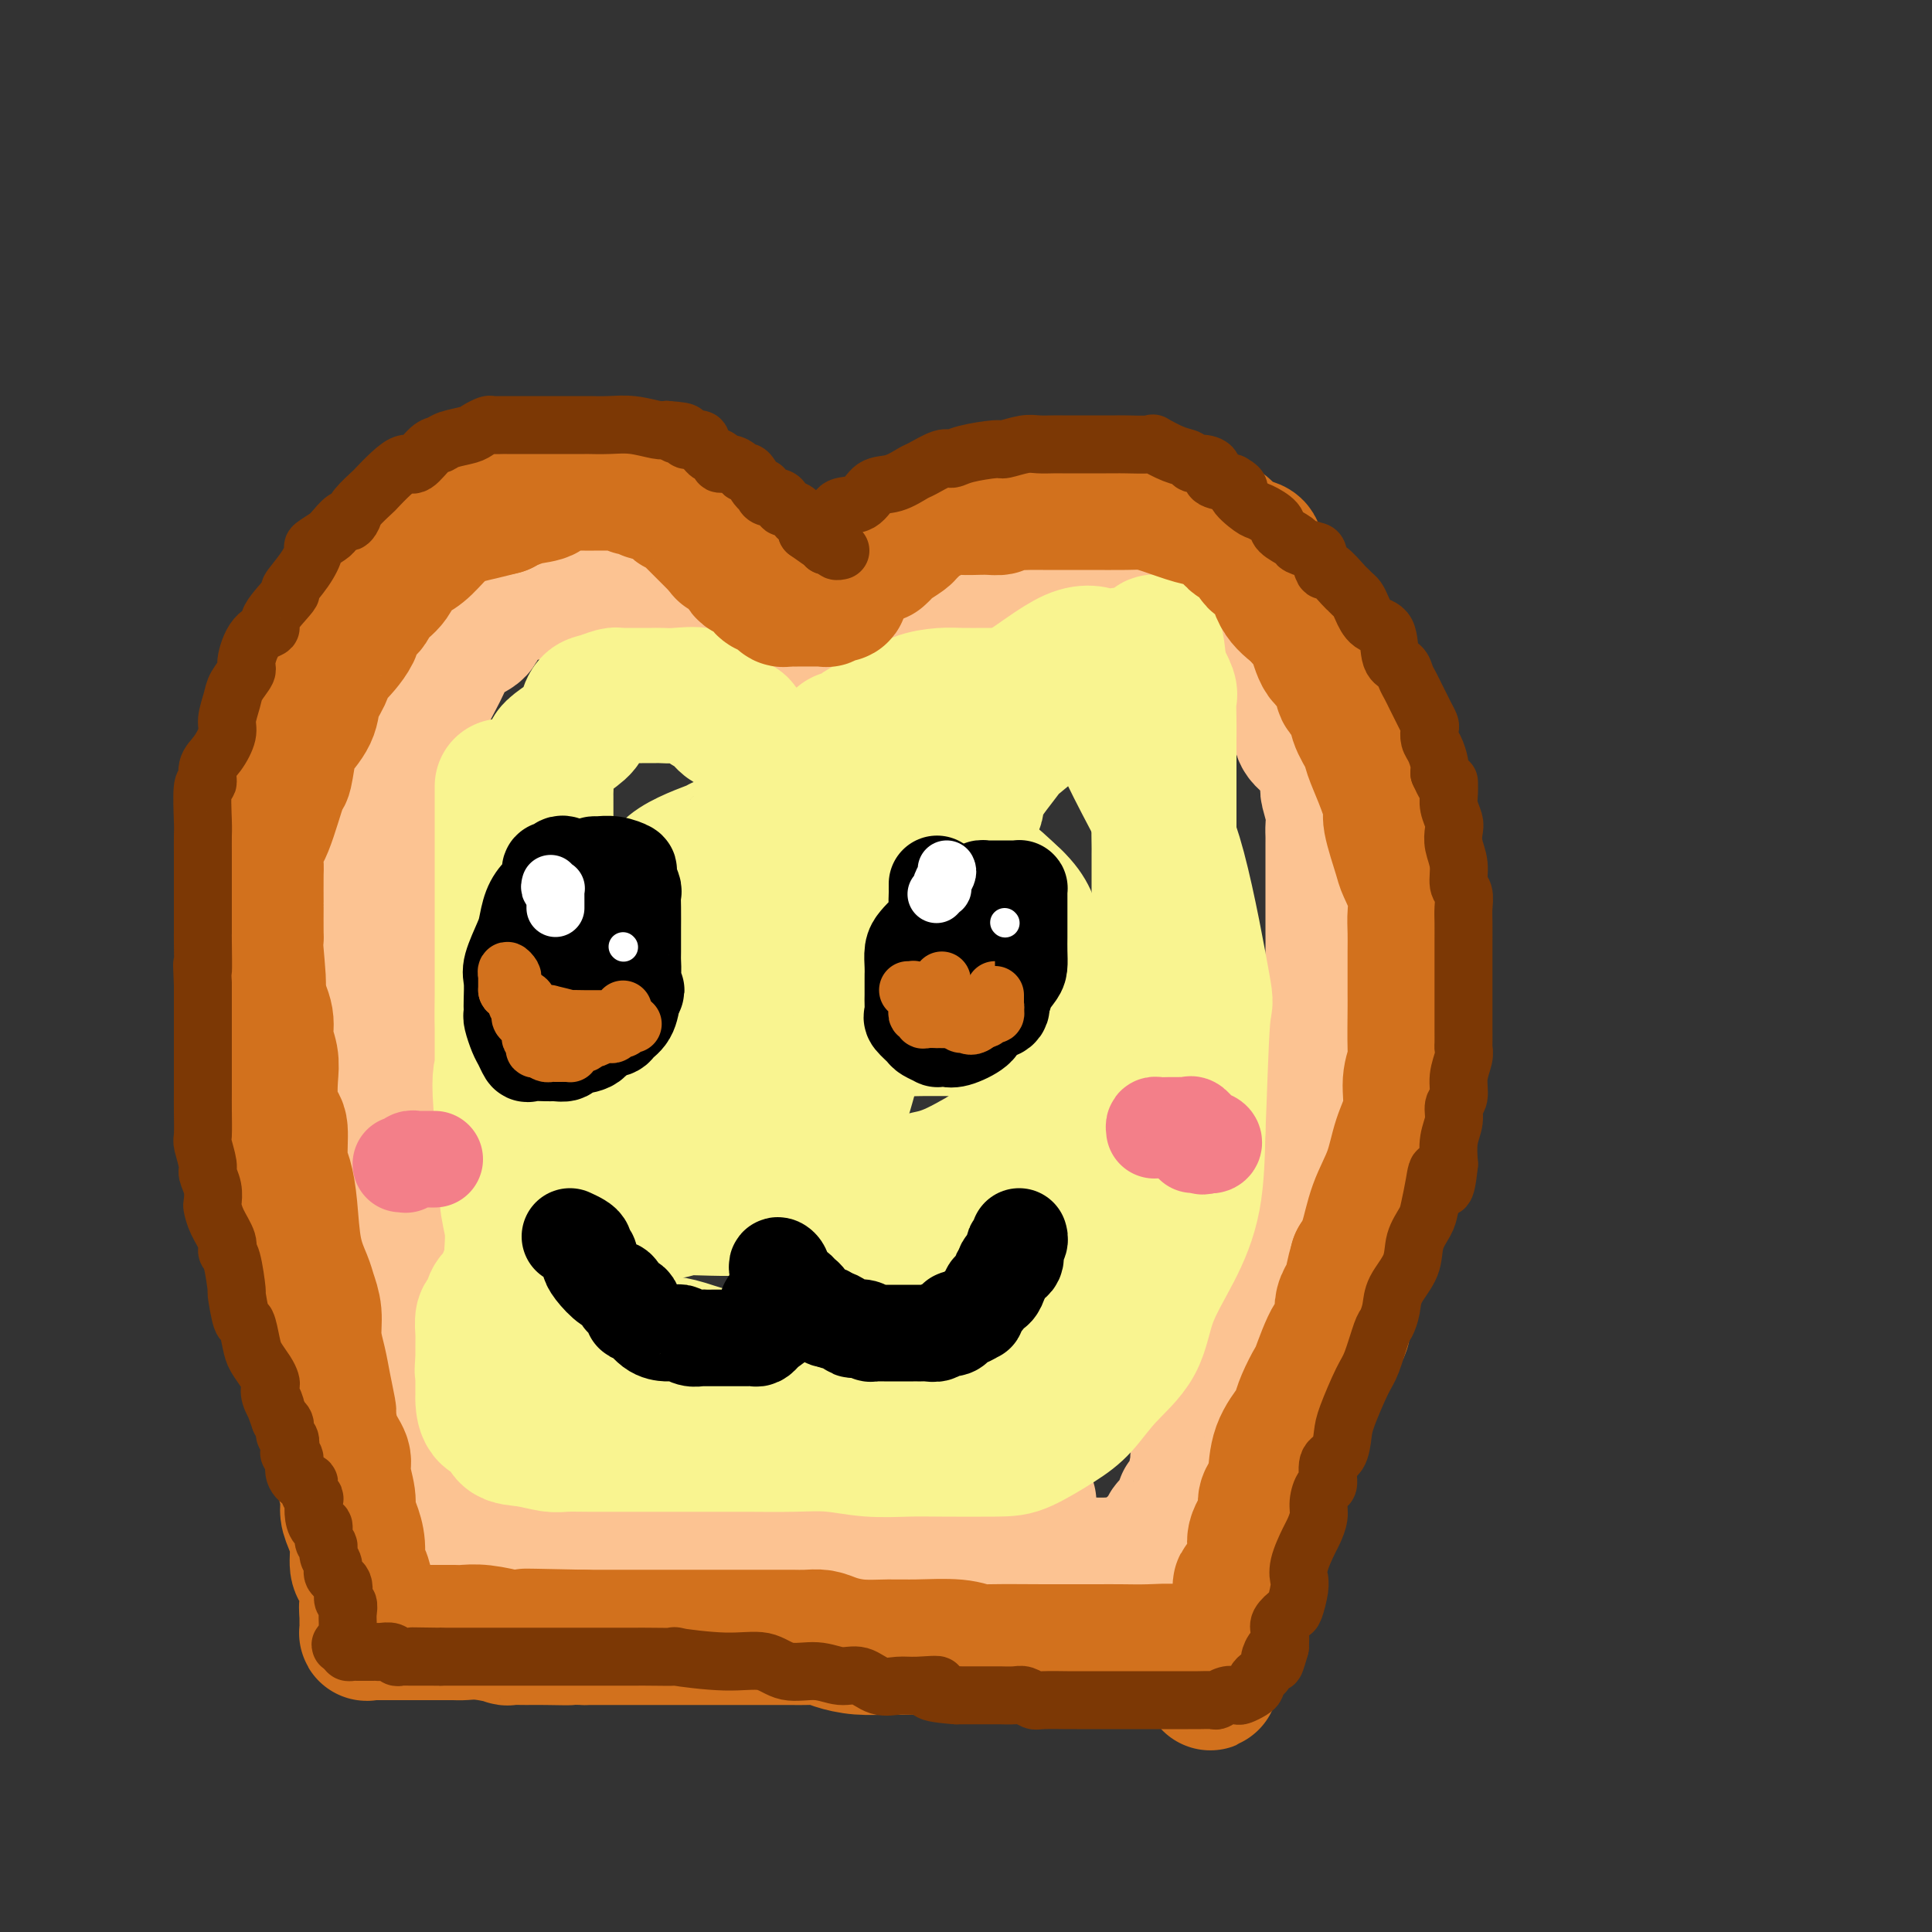 <svg viewBox='0 0 400 400' version='1.1' xmlns='http://www.w3.org/2000/svg' xmlns:xlink='http://www.w3.org/1999/xlink'><rect x="0" y="0" width="400" height="400" fill="#333333" stroke="none"/><g fill='none' stroke='rgb(252,195,146)' stroke-width='28' stroke-linecap='round' stroke-linejoin='round'><path d='M83,157c-0.300,-0.925 -0.601,-1.850 0,-3c0.601,-1.150 2.103,-2.524 3,-4c0.897,-1.476 1.191,-3.052 2,-5c0.809,-1.948 2.135,-4.268 3,-6c0.865,-1.732 1.268,-2.877 2,-4c0.732,-1.123 1.793,-2.223 3,-3c1.207,-0.777 2.561,-1.231 3,-2c0.439,-0.769 -0.036,-1.854 1,-3c1.036,-1.146 3.583,-2.352 5,-3c1.417,-0.648 1.704,-0.738 3,-1c1.296,-0.262 3.602,-0.697 5,-1c1.398,-0.303 1.888,-0.473 3,-1c1.112,-0.527 2.847,-1.409 5,-2c2.153,-0.591 4.723,-0.890 6,-1c1.277,-0.110 1.259,-0.029 2,0c0.741,0.029 2.241,0.008 3,0c0.759,-0.008 0.779,-0.003 1,0c0.221,0.003 0.645,0.004 1,0c0.355,-0.004 0.642,-0.012 1,0c0.358,0.012 0.788,0.045 1,0c0.212,-0.045 0.207,-0.168 1,0c0.793,0.168 2.385,0.625 4,1c1.615,0.375 3.252,0.667 4,1c0.748,0.333 0.608,0.706 1,1c0.392,0.294 1.318,0.508 2,1c0.682,0.492 1.121,1.262 2,2c0.879,0.738 2.197,1.444 3,2c0.803,0.556 1.092,0.964 1,1c-0.092,0.036 -0.563,-0.298 0,0c0.563,0.298 2.161,1.228 3,2c0.839,0.772 0.920,1.386 1,2'/><path d='M158,131c2.080,1.473 0.780,-0.344 1,0c0.220,0.344 1.960,2.850 3,4c1.040,1.150 1.382,0.946 2,1c0.618,0.054 1.514,0.368 2,1c0.486,0.632 0.564,1.584 1,2c0.436,0.416 1.230,0.297 2,1c0.770,0.703 1.517,2.230 2,3c0.483,0.770 0.703,0.784 1,1c0.297,0.216 0.670,0.633 1,1c0.330,0.367 0.616,0.684 1,1c0.384,0.316 0.866,0.630 1,1c0.134,0.370 -0.078,0.796 0,1c0.078,0.204 0.448,0.184 1,0c0.552,-0.184 1.288,-0.534 2,-1c0.712,-0.466 1.400,-1.048 2,-2c0.600,-0.952 1.114,-2.275 2,-3c0.886,-0.725 2.146,-0.854 3,-2c0.854,-1.146 1.304,-3.310 2,-4c0.696,-0.690 1.640,0.092 2,0c0.360,-0.092 0.136,-1.060 1,-2c0.864,-0.940 2.817,-1.854 4,-3c1.183,-1.146 1.595,-2.524 2,-3c0.405,-0.476 0.802,-0.050 2,-1c1.198,-0.950 3.197,-3.275 4,-4c0.803,-0.725 0.408,0.151 1,0c0.592,-0.151 2.169,-1.329 3,-2c0.831,-0.671 0.915,-0.836 1,-1'/><path d='M207,120c5.369,-4.372 4.293,-1.802 4,-1c-0.293,0.802 0.197,-0.163 1,-1c0.803,-0.837 1.920,-1.545 3,-2c1.080,-0.455 2.124,-0.658 3,-1c0.876,-0.342 1.582,-0.824 2,-1c0.418,-0.176 0.546,-0.047 1,0c0.454,0.047 1.235,0.013 2,0c0.765,-0.013 1.515,-0.003 2,0c0.485,0.003 0.704,0.001 1,0c0.296,-0.001 0.669,-0.000 1,0c0.331,0.000 0.620,0.000 1,0c0.380,-0.000 0.850,-0.000 1,0c0.150,0.000 -0.019,0.000 0,0c0.019,-0.000 0.228,-0.000 1,0c0.772,0.000 2.108,0.000 3,0c0.892,-0.000 1.341,-0.002 2,0c0.659,0.002 1.527,0.006 2,0c0.473,-0.006 0.550,-0.022 1,0c0.450,0.022 1.273,0.082 2,0c0.727,-0.082 1.359,-0.307 2,0c0.641,0.307 1.291,1.145 2,2c0.709,0.855 1.477,1.726 2,2c0.523,0.274 0.800,-0.049 1,0c0.200,0.049 0.324,0.470 1,1c0.676,0.530 1.903,1.167 3,2c1.097,0.833 2.063,1.860 3,3c0.937,1.140 1.845,2.391 2,3c0.155,0.609 -0.443,0.576 0,1c0.443,0.424 1.927,1.307 3,2c1.073,0.693 1.735,1.198 2,2c0.265,0.802 0.132,1.901 0,3'/><path d='M261,135c1.908,2.287 1.678,1.004 2,1c0.322,-0.004 1.197,1.272 2,3c0.803,1.728 1.536,3.909 2,5c0.464,1.091 0.661,1.091 1,2c0.339,0.909 0.822,2.727 1,4c0.178,1.273 0.051,2.000 1,3c0.949,1.000 2.972,2.274 4,4c1.028,1.726 1.060,3.905 1,5c-0.060,1.095 -0.212,1.106 0,2c0.212,0.894 0.789,2.671 1,4c0.211,1.329 0.057,2.209 0,3c-0.057,0.791 -0.015,1.493 0,2c0.015,0.507 0.004,0.818 0,2c-0.004,1.182 -0.001,3.236 0,4c0.001,0.764 0.000,0.240 0,1c-0.000,0.760 0.000,2.806 0,4c-0.000,1.194 -0.001,1.537 0,3c0.001,1.463 0.002,4.047 0,5c-0.002,0.953 -0.007,0.273 0,1c0.007,0.727 0.028,2.859 0,4c-0.028,1.141 -0.103,1.292 0,2c0.103,0.708 0.385,1.973 0,3c-0.385,1.027 -1.435,1.814 -2,3c-0.565,1.186 -0.644,2.769 -1,4c-0.356,1.231 -0.988,2.109 -1,3c-0.012,0.891 0.597,1.793 0,3c-0.597,1.207 -2.400,2.718 -3,4c-0.600,1.282 0.004,2.333 0,3c-0.004,0.667 -0.617,0.949 -1,2c-0.383,1.051 -0.538,2.872 -1,4c-0.462,1.128 -1.231,1.564 -2,2'/><path d='M265,230c-1.652,5.108 -0.283,3.878 0,4c0.283,0.122 -0.520,1.597 -1,3c-0.480,1.403 -0.636,2.735 -1,4c-0.364,1.265 -0.937,2.462 -1,4c-0.063,1.538 0.383,3.417 0,5c-0.383,1.583 -1.595,2.870 -2,4c-0.405,1.130 -0.003,2.102 0,3c0.003,0.898 -0.395,1.723 -1,3c-0.605,1.277 -1.419,3.007 -2,5c-0.581,1.993 -0.931,4.249 -1,6c-0.069,1.751 0.141,2.995 0,4c-0.141,1.005 -0.634,1.770 -1,3c-0.366,1.230 -0.606,2.924 -1,4c-0.394,1.076 -0.941,1.532 -1,2c-0.059,0.468 0.370,0.946 0,2c-0.370,1.054 -1.539,2.682 -2,4c-0.461,1.318 -0.214,2.324 0,3c0.214,0.676 0.394,1.020 0,2c-0.394,0.980 -1.362,2.597 -2,4c-0.638,1.403 -0.945,2.594 -1,3c-0.055,0.406 0.144,0.028 0,1c-0.144,0.972 -0.630,3.293 -1,5c-0.370,1.707 -0.624,2.802 -1,3c-0.376,0.198 -0.874,-0.499 -1,0c-0.126,0.499 0.121,2.193 0,3c-0.121,0.807 -0.609,0.726 -1,1c-0.391,0.274 -0.685,0.902 -1,1c-0.315,0.098 -0.651,-0.335 -1,0c-0.349,0.335 -0.709,1.436 -1,2c-0.291,0.564 -0.512,0.590 -1,1c-0.488,0.410 -1.244,1.205 -2,2'/><path d='M238,321c-1.561,2.193 -0.963,1.176 -1,1c-0.037,-0.176 -0.707,0.489 -2,1c-1.293,0.511 -3.207,0.869 -5,1c-1.793,0.131 -3.465,0.035 -5,0c-1.535,-0.035 -2.932,-0.009 -4,0c-1.068,0.009 -1.806,0.003 -3,0c-1.194,-0.003 -2.845,-0.001 -4,0c-1.155,0.001 -1.816,0.000 -3,0c-1.184,-0.000 -2.892,-0.000 -4,0c-1.108,0.000 -1.617,0.000 -3,0c-1.383,-0.000 -3.641,-0.000 -5,0c-1.359,0.000 -1.819,0.000 -3,0c-1.181,-0.000 -3.084,-0.000 -5,0c-1.916,0.000 -3.846,0.000 -5,0c-1.154,-0.000 -1.533,-0.000 -3,0c-1.467,0.000 -4.022,0.000 -6,0c-1.978,-0.000 -3.379,-0.000 -6,0c-2.621,0.000 -6.461,0.000 -9,0c-2.539,-0.000 -3.778,-0.000 -4,0c-0.222,0.000 0.571,0.000 0,0c-0.571,-0.000 -2.508,-0.000 -4,0c-1.492,0.000 -2.539,0.000 -4,0c-1.461,-0.000 -3.336,-0.000 -5,0c-1.664,0.000 -3.116,0.000 -5,0c-1.884,-0.000 -4.199,0.000 -6,0c-1.801,0.000 -3.088,0.000 -5,0c-1.912,0.000 -4.449,0.000 -6,0c-1.551,0.000 -2.117,0.000 -3,0c-0.883,0.000 -2.084,0.000 -3,0c-0.916,0.000 -1.547,0.000 -2,0c-0.453,0.000 -0.726,0.000 -1,0'/><path d='M114,324c-18.797,-0.000 -7.789,-0.000 -4,0c3.789,0.000 0.360,0.001 -1,0c-1.360,-0.001 -0.650,-0.004 -1,0c-0.350,0.004 -1.759,0.015 -3,0c-1.241,-0.015 -2.314,-0.057 -3,0c-0.686,0.057 -0.987,0.212 -2,0c-1.013,-0.212 -2.740,-0.793 -4,-1c-1.260,-0.207 -2.052,-0.040 -3,0c-0.948,0.040 -2.050,-0.046 -3,0c-0.950,0.046 -1.747,0.223 -3,0c-1.253,-0.223 -2.963,-0.847 -4,-1c-1.037,-0.153 -1.403,0.166 -2,0c-0.597,-0.166 -1.427,-0.815 -2,-1c-0.573,-0.185 -0.889,0.096 -1,0c-0.111,-0.096 -0.016,-0.570 0,-1c0.016,-0.430 -0.048,-0.818 0,-1c0.048,-0.182 0.209,-0.158 0,-1c-0.209,-0.842 -0.788,-2.550 -1,-4c-0.212,-1.450 -0.057,-2.643 0,-4c0.057,-1.357 0.015,-2.877 0,-4c-0.015,-1.123 -0.004,-1.848 0,-5c0.004,-3.152 0.001,-8.731 0,-12c-0.001,-3.269 -0.000,-4.230 0,-6c0.000,-1.770 0.000,-4.351 0,-6c-0.000,-1.649 -0.000,-2.367 0,-4c0.000,-1.633 0.000,-4.180 0,-6c-0.000,-1.820 -0.000,-2.913 0,-4c0.000,-1.087 0.000,-2.168 0,-4c-0.000,-1.832 -0.000,-4.416 0,-7'/><path d='M77,252c-0.327,-12.196 -0.144,-8.187 0,-7c0.144,1.187 0.250,-0.448 0,-4c-0.250,-3.552 -0.855,-9.019 -1,-11c-0.145,-1.981 0.171,-0.475 0,-2c-0.171,-1.525 -0.831,-6.081 -1,-9c-0.169,-2.919 0.151,-4.202 0,-6c-0.151,-1.798 -0.772,-4.113 -1,-6c-0.228,-1.887 -0.061,-3.348 0,-5c0.061,-1.652 0.016,-3.495 0,-5c-0.016,-1.505 -0.004,-2.670 0,-4c0.004,-1.330 0.001,-2.823 0,-4c-0.001,-1.177 -0.000,-2.038 0,-3c0.000,-0.962 0.000,-2.026 0,-3c-0.000,-0.974 -0.000,-1.860 0,-3c0.000,-1.140 0.000,-2.536 0,-4c-0.000,-1.464 0.000,-2.998 0,-4c-0.000,-1.002 -0.000,-1.471 0,-2c0.000,-0.529 0.000,-1.116 0,-2c-0.000,-0.884 -0.001,-2.065 0,-3c0.001,-0.935 0.002,-1.624 0,-2c-0.002,-0.376 -0.009,-0.440 0,-1c0.009,-0.560 0.034,-1.617 0,-3c-0.034,-1.383 -0.125,-3.091 0,-4c0.125,-0.909 0.468,-1.018 1,-2c0.532,-0.982 1.253,-2.838 2,-4c0.747,-1.162 1.520,-1.631 2,-2c0.480,-0.369 0.668,-0.638 1,-1c0.332,-0.362 0.809,-0.818 1,-1c0.191,-0.182 0.095,-0.091 0,0'/><path d='M102,172c-0.309,1.197 -0.619,2.393 -1,3c-0.381,0.607 -0.835,0.623 -1,1c-0.165,0.377 -0.043,1.114 0,2c0.043,0.886 0.008,1.921 0,3c-0.008,1.079 0.013,2.201 0,3c-0.013,0.799 -0.060,1.275 0,3c0.060,1.725 0.226,4.699 0,6c-0.226,1.301 -0.845,0.929 -1,2c-0.155,1.071 0.155,3.586 0,5c-0.155,1.414 -0.774,1.728 -1,3c-0.226,1.272 -0.061,3.504 0,5c0.061,1.496 0.016,2.256 0,3c-0.016,0.744 -0.003,1.470 0,3c0.003,1.530 -0.003,3.863 0,5c0.003,1.137 0.015,1.077 0,2c-0.015,0.923 -0.057,2.830 0,4c0.057,1.170 0.211,1.605 0,3c-0.211,1.395 -0.789,3.752 -1,5c-0.211,1.248 -0.057,1.387 0,2c0.057,0.613 0.015,1.701 0,3c-0.015,1.299 -0.004,2.811 0,4c0.004,1.189 0.001,2.056 0,3c-0.001,0.944 -0.000,1.963 0,3c0.000,1.037 0.000,2.090 0,3c-0.000,0.910 -0.000,1.676 0,3c0.000,1.324 0.000,3.206 0,4c-0.000,0.794 -0.000,0.502 0,2c0.000,1.498 0.000,4.788 0,6c-0.000,1.212 -0.000,0.346 0,1c0.000,0.654 0.000,2.827 0,5'/><path d='M97,272c-0.774,15.835 -0.207,5.422 0,2c0.207,-3.422 0.056,0.146 0,2c-0.056,1.854 -0.015,1.992 0,3c0.015,1.008 0.004,2.884 0,4c-0.004,1.116 -0.001,1.472 0,2c0.001,0.528 0.000,1.228 0,2c-0.000,0.772 -0.000,1.615 0,2c0.000,0.385 0.000,0.312 0,1c-0.000,0.688 -0.001,2.135 0,3c0.001,0.865 0.003,1.146 0,2c-0.003,0.854 -0.012,2.281 0,3c0.012,0.719 0.046,0.728 0,1c-0.046,0.272 -0.171,0.805 0,1c0.171,0.195 0.639,0.051 1,0c0.361,-0.051 0.616,-0.010 1,0c0.384,0.010 0.897,-0.011 2,0c1.103,0.011 2.796,0.056 5,0c2.204,-0.056 4.921,-0.211 7,0c2.079,0.211 3.521,0.788 5,1c1.479,0.212 2.994,0.061 5,0c2.006,-0.061 4.503,-0.030 7,0'/><path d='M130,301c5.496,0.376 3.734,0.816 4,1c0.266,0.184 2.558,0.112 5,0c2.442,-0.112 5.033,-0.264 7,0c1.967,0.264 3.310,0.945 5,1c1.690,0.055 3.727,-0.518 6,0c2.273,0.518 4.782,2.125 7,3c2.218,0.875 4.146,1.019 5,1c0.854,-0.019 0.634,-0.201 2,0c1.366,0.201 4.320,0.785 6,1c1.680,0.215 2.087,0.059 3,0c0.913,-0.059 2.331,-0.022 4,0c1.669,0.022 3.589,0.030 5,0c1.411,-0.030 2.311,-0.099 3,0c0.689,0.099 1.166,0.366 3,1c1.834,0.634 5.027,1.634 7,2c1.973,0.366 2.728,0.098 4,0c1.272,-0.098 3.063,-0.026 4,0c0.937,0.026 1.022,0.007 1,0c-0.022,-0.007 -0.150,-0.002 0,0c0.150,0.002 0.579,0.001 1,0c0.421,-0.001 0.835,-0.000 1,0c0.165,0.000 0.083,0.000 0,0'/></g>
<g fill='none' stroke='rgb(249,244,144)' stroke-width='28' stroke-linecap='round' stroke-linejoin='round'><path d='M113,169c0.000,-0.365 0.000,-0.731 0,-1c-0.000,-0.269 -0.001,-0.442 0,-1c0.001,-0.558 0.004,-1.500 0,-2c-0.004,-0.500 -0.016,-0.557 0,-1c0.016,-0.443 0.061,-1.272 0,-2c-0.061,-0.728 -0.226,-1.354 0,-2c0.226,-0.646 0.845,-1.313 1,-2c0.155,-0.687 -0.152,-1.396 0,-2c0.152,-0.604 0.763,-1.103 2,-2c1.237,-0.897 3.098,-2.192 4,-3c0.902,-0.808 0.844,-1.131 1,-2c0.156,-0.869 0.527,-2.285 1,-3c0.473,-0.715 1.049,-0.727 2,-1c0.951,-0.273 2.278,-0.805 3,-1c0.722,-0.195 0.838,-0.052 1,0c0.162,0.052 0.371,0.014 1,0c0.629,-0.014 1.677,-0.004 2,0c0.323,0.004 -0.079,0.001 0,0c0.079,-0.001 0.641,0.000 1,0c0.359,-0.000 0.517,-0.002 1,0c0.483,0.002 1.290,0.007 2,0c0.710,-0.007 1.321,-0.027 2,0c0.679,0.027 1.424,0.100 3,0c1.576,-0.100 3.983,-0.373 5,0c1.017,0.373 0.643,1.391 1,2c0.357,0.609 1.444,0.810 2,1c0.556,0.190 0.582,0.371 1,1c0.418,0.629 1.228,1.708 2,2c0.772,0.292 1.506,-0.202 2,0c0.494,0.202 0.747,1.101 1,2'/><path d='M154,152c2.057,2.326 2.698,4.140 4,5c1.302,0.860 3.265,0.766 4,1c0.735,0.234 0.243,0.794 0,1c-0.243,0.206 -0.237,0.056 0,0c0.237,-0.056 0.705,-0.019 1,0c0.295,0.019 0.417,0.020 1,0c0.583,-0.020 1.626,-0.059 2,0c0.374,0.059 0.078,0.218 1,0c0.922,-0.218 3.062,-0.811 4,-1c0.938,-0.189 0.675,0.027 1,-1c0.325,-1.027 1.237,-3.297 2,-4c0.763,-0.703 1.376,0.162 2,0c0.624,-0.162 1.259,-1.352 2,-2c0.741,-0.648 1.589,-0.755 2,-1c0.411,-0.245 0.385,-0.630 1,-1c0.615,-0.370 1.870,-0.726 3,-1c1.130,-0.274 2.134,-0.466 3,-1c0.866,-0.534 1.595,-1.411 3,-2c1.405,-0.589 3.486,-0.890 5,-1c1.514,-0.110 2.461,-0.030 4,0c1.539,0.030 3.670,0.008 5,0c1.330,-0.008 1.859,-0.002 3,0c1.141,0.002 2.893,0.001 4,0c1.107,-0.001 1.570,-0.000 2,0c0.430,0.000 0.827,0.000 1,0c0.173,-0.000 0.124,-0.000 1,0c0.876,0.000 2.679,0.000 4,0c1.321,-0.000 2.161,-0.000 3,0'/><path d='M222,144c5.983,-0.206 4.941,-0.221 5,0c0.059,0.221 1.220,0.679 2,1c0.780,0.321 1.179,0.505 2,1c0.821,0.495 2.062,1.302 3,2c0.938,0.698 1.571,1.287 2,2c0.429,0.713 0.655,1.549 1,2c0.345,0.451 0.809,0.518 1,1c0.191,0.482 0.107,1.378 0,2c-0.107,0.622 -0.239,0.968 0,2c0.239,1.032 0.849,2.750 1,4c0.151,1.250 -0.156,2.031 0,3c0.156,0.969 0.774,2.126 1,3c0.226,0.874 0.061,1.466 0,3c-0.061,1.534 -0.016,4.011 0,5c0.016,0.989 0.004,0.489 0,2c-0.004,1.511 -0.001,5.033 0,7c0.001,1.967 0.000,2.378 0,4c-0.000,1.622 -0.001,4.454 0,6c0.001,1.546 0.002,1.806 0,3c-0.002,1.194 -0.008,3.322 0,5c0.008,1.678 0.032,2.905 0,4c-0.032,1.095 -0.118,2.058 0,4c0.118,1.942 0.441,4.863 0,7c-0.441,2.137 -1.646,3.489 -2,5c-0.354,1.511 0.144,3.180 0,5c-0.144,1.820 -0.931,3.790 -1,5c-0.069,1.210 0.581,1.661 0,4c-0.581,2.339 -2.393,6.565 -3,8c-0.607,1.435 -0.010,0.079 0,1c0.010,0.921 -0.569,4.120 -1,6c-0.431,1.880 -0.716,2.440 -1,3'/><path d='M232,254c-1.416,6.730 -0.956,5.054 -1,5c-0.044,-0.054 -0.593,1.515 -1,3c-0.407,1.485 -0.672,2.887 -1,4c-0.328,1.113 -0.718,1.936 -1,3c-0.282,1.064 -0.457,2.369 -1,4c-0.543,1.631 -1.456,3.588 -2,5c-0.544,1.412 -0.719,2.277 -1,3c-0.281,0.723 -0.668,1.302 -1,2c-0.332,0.698 -0.610,1.515 -1,2c-0.390,0.485 -0.892,0.638 -1,1c-0.108,0.362 0.180,0.934 0,1c-0.180,0.066 -0.827,-0.375 -1,0c-0.173,0.375 0.127,1.564 0,2c-0.127,0.436 -0.681,0.117 -1,0c-0.319,-0.117 -0.402,-0.031 -1,0c-0.598,0.031 -1.711,0.008 -3,0c-1.289,-0.008 -2.755,-0.002 -4,0c-1.245,0.002 -2.269,0.001 -5,0c-2.731,-0.001 -7.168,-0.000 -10,0c-2.832,0.000 -4.058,0.000 -5,0c-0.942,-0.000 -1.601,-0.000 -3,0c-1.399,0.000 -3.537,0.000 -5,0c-1.463,-0.000 -2.252,-0.000 -3,0c-0.748,0.000 -1.454,0.000 -2,0c-0.546,-0.000 -0.931,-0.000 -2,0c-1.069,0.000 -2.823,0.000 -4,0c-1.177,-0.000 -1.779,-0.000 -3,0c-1.221,0.000 -3.063,0.000 -5,0c-1.937,-0.000 -3.968,-0.000 -6,0'/><path d='M158,289c-9.970,0.121 -4.894,0.422 -5,0c-0.106,-0.422 -5.393,-1.567 -8,-2c-2.607,-0.433 -2.533,-0.155 -3,0c-0.467,0.155 -1.474,0.185 -2,0c-0.526,-0.185 -0.572,-0.586 -1,-1c-0.428,-0.414 -1.240,-0.842 -2,-1c-0.760,-0.158 -1.470,-0.045 -2,0c-0.530,0.045 -0.880,0.022 -2,0c-1.120,-0.022 -3.011,-0.045 -4,0c-0.989,0.045 -1.076,0.157 -2,0c-0.924,-0.157 -2.685,-0.582 -4,-1c-1.315,-0.418 -2.184,-0.829 -3,-1c-0.816,-0.171 -1.579,-0.102 -2,0c-0.421,0.102 -0.501,0.237 -1,0c-0.499,-0.237 -1.416,-0.845 -2,-1c-0.584,-0.155 -0.836,0.144 -1,0c-0.164,-0.144 -0.241,-0.732 -1,-1c-0.759,-0.268 -2.202,-0.217 -3,0c-0.798,0.217 -0.953,0.600 -1,0c-0.047,-0.600 0.012,-2.183 0,-3c-0.012,-0.817 -0.094,-0.867 0,-1c0.094,-0.133 0.366,-0.348 0,-2c-0.366,-1.652 -1.370,-4.742 -2,-7c-0.630,-2.258 -0.886,-3.683 -1,-5c-0.114,-1.317 -0.086,-2.527 0,-4c0.086,-1.473 0.229,-3.209 0,-5c-0.229,-1.791 -0.831,-3.636 -1,-6c-0.169,-2.364 0.095,-5.247 0,-8c-0.095,-2.753 -0.547,-5.377 -1,-8'/><path d='M104,232c-0.928,-9.677 -0.249,-9.371 0,-11c0.249,-1.629 0.067,-5.195 0,-8c-0.067,-2.805 -0.018,-4.850 0,-7c0.018,-2.150 0.005,-4.405 0,-7c-0.005,-2.595 -0.001,-5.528 0,-8c0.001,-2.472 0.000,-4.482 0,-7c-0.000,-2.518 -0.000,-5.544 0,-8c0.000,-2.456 0.000,-4.342 0,-6c-0.000,-1.658 -0.000,-3.087 0,-4c0.000,-0.913 0.000,-1.312 0,-2c-0.000,-0.688 -0.000,-1.667 0,-1c0.000,0.667 0.000,2.981 0,5c-0.000,2.019 -0.000,3.743 0,5c0.000,1.257 0.000,2.048 0,4c-0.000,1.952 -0.000,5.066 0,8c0.000,2.934 0.000,5.690 0,8c-0.000,2.310 -0.001,4.175 0,8c0.001,3.825 0.004,9.611 0,13c-0.004,3.389 -0.013,4.381 0,6c0.013,1.619 0.050,3.863 0,6c-0.050,2.137 -0.186,4.165 0,6c0.186,1.835 0.693,3.475 1,5c0.307,1.525 0.412,2.935 1,4c0.588,1.065 1.658,1.787 3,3c1.342,1.213 2.955,2.918 4,4c1.045,1.082 1.523,1.541 2,2'/><path d='M115,250c1.914,1.619 2.200,1.166 3,1c0.800,-0.166 2.114,-0.047 3,0c0.886,0.047 1.343,0.021 3,0c1.657,-0.021 4.514,-0.039 7,-1c2.486,-0.961 4.602,-2.867 7,-5c2.398,-2.133 5.077,-4.493 8,-8c2.923,-3.507 6.088,-8.160 8,-13c1.912,-4.840 2.569,-9.868 3,-15c0.431,-5.132 0.634,-10.369 1,-14c0.366,-3.631 0.895,-5.655 0,-9c-0.895,-3.345 -3.212,-8.010 -4,-10c-0.788,-1.990 -0.045,-1.305 -1,-1c-0.955,0.305 -3.608,0.230 -4,0c-0.392,-0.230 1.478,-0.616 0,0c-1.478,0.616 -6.304,2.234 -9,4c-2.696,1.766 -3.261,3.679 -5,6c-1.739,2.321 -4.651,5.048 -7,8c-2.349,2.952 -4.134,6.128 -5,8c-0.866,1.872 -0.814,2.441 -1,4c-0.186,1.559 -0.609,4.110 -1,7c-0.391,2.890 -0.749,6.121 -1,9c-0.251,2.879 -0.396,5.408 0,9c0.396,3.592 1.332,8.247 3,11c1.668,2.753 4.066,3.605 6,5c1.934,1.395 3.402,3.332 5,4c1.598,0.668 3.326,0.066 7,0c3.674,-0.066 9.294,0.402 13,0c3.706,-0.402 5.499,-1.675 8,-4c2.501,-2.325 5.712,-5.703 8,-9c2.288,-3.297 3.654,-6.513 5,-11c1.346,-4.487 2.673,-10.243 4,-16'/><path d='M179,210c1.621,-5.832 1.174,-6.913 1,-10c-0.174,-3.087 -0.075,-8.179 0,-12c0.075,-3.821 0.126,-6.370 0,-8c-0.126,-1.630 -0.431,-2.341 -1,-3c-0.569,-0.659 -1.404,-1.267 -2,-2c-0.596,-0.733 -0.952,-1.592 -2,-2c-1.048,-0.408 -2.788,-0.365 -4,0c-1.212,0.365 -1.896,1.052 -4,2c-2.104,0.948 -5.628,2.156 -9,5c-3.372,2.844 -6.591,7.323 -9,9c-2.409,1.677 -4.009,0.551 -7,8c-2.991,7.449 -7.372,23.472 -9,31c-1.628,7.528 -0.504,6.559 0,8c0.504,1.441 0.386,5.291 1,8c0.614,2.709 1.958,4.279 3,5c1.042,0.721 1.782,0.595 2,1c0.218,0.405 -0.084,1.340 1,0c1.084,-1.340 3.555,-4.957 5,-7c1.445,-2.043 1.863,-2.514 3,-5c1.137,-2.486 2.993,-6.988 6,-13c3.007,-6.012 7.166,-13.534 11,-20c3.834,-6.466 7.345,-11.875 10,-16c2.655,-4.125 4.456,-6.965 6,-9c1.544,-2.035 2.830,-3.263 4,-4c1.170,-0.737 2.222,-0.982 3,-1c0.778,-0.018 1.281,0.191 2,0c0.719,-0.191 1.655,-0.782 4,0c2.345,0.782 6.099,2.938 9,5c2.901,2.062 4.951,4.031 7,6'/><path d='M210,186c3.304,3.119 3.564,5.416 4,7c0.436,1.584 1.047,2.453 2,4c0.953,1.547 2.249,3.771 3,6c0.751,2.229 0.958,4.461 1,6c0.042,1.539 -0.081,2.384 0,4c0.081,1.616 0.366,4.002 0,6c-0.366,1.998 -1.382,3.608 -2,5c-0.618,1.392 -0.838,2.568 -3,5c-2.162,2.432 -6.268,6.121 -10,9c-3.732,2.879 -7.091,4.948 -10,7c-2.909,2.052 -5.368,4.086 -8,6c-2.632,1.914 -5.438,3.709 -7,5c-1.562,1.291 -1.881,2.077 -2,3c-0.119,0.923 -0.038,1.981 0,3c0.038,1.019 0.035,1.999 0,3c-0.035,1.001 -0.100,2.024 0,3c0.100,0.976 0.364,1.906 1,3c0.636,1.094 1.642,2.353 2,3c0.358,0.647 0.068,0.683 1,1c0.932,0.317 3.086,0.914 4,1c0.914,0.086 0.587,-0.339 1,0c0.413,0.339 1.565,1.443 2,2c0.435,0.557 0.153,0.569 1,1c0.847,0.431 2.822,1.283 4,2c1.178,0.717 1.559,1.301 2,2c0.441,0.699 0.941,1.515 2,2c1.059,0.485 2.676,0.641 4,1c1.324,0.359 2.355,0.921 3,1c0.645,0.079 0.904,-0.325 2,0c1.096,0.325 3.027,1.379 4,2c0.973,0.621 0.986,0.811 1,1'/><path d='M212,290c5.206,2.475 2.721,0.662 2,0c-0.721,-0.662 0.322,-0.174 1,0c0.678,0.174 0.993,0.033 1,0c0.007,-0.033 -0.292,0.042 0,0c0.292,-0.042 1.176,-0.201 2,0c0.824,0.201 1.590,0.762 2,0c0.410,-0.762 0.465,-2.848 1,-4c0.535,-1.152 1.550,-1.371 2,-2c0.450,-0.629 0.336,-1.670 1,-3c0.664,-1.330 2.108,-2.951 3,-5c0.892,-2.049 1.232,-4.528 2,-8c0.768,-3.472 1.964,-7.938 3,-11c1.036,-3.062 1.914,-4.718 3,-8c1.086,-3.282 2.382,-8.188 3,-12c0.618,-3.812 0.558,-6.530 1,-10c0.442,-3.470 1.386,-7.693 2,-11c0.614,-3.307 0.896,-5.700 1,-9c0.104,-3.300 0.028,-7.508 0,-10c-0.028,-2.492 -0.007,-3.268 0,-5c0.007,-1.732 0.002,-4.419 0,-7c-0.002,-2.581 -0.001,-5.058 0,-7c0.001,-1.942 0.000,-3.351 0,-6c-0.000,-2.649 -0.000,-6.538 0,-9c0.000,-2.462 0.002,-3.498 0,-5c-0.002,-1.502 -0.006,-3.472 0,-5c0.006,-1.528 0.022,-2.616 0,-4c-0.022,-1.384 -0.083,-3.065 0,-4c0.083,-0.935 0.309,-1.124 0,-2c-0.309,-0.876 -1.155,-2.438 -2,-4'/><path d='M240,139c-0.734,-10.914 -1.568,-4.199 -2,-2c-0.432,2.199 -0.460,-0.117 -2,-1c-1.540,-0.883 -4.590,-0.332 -6,0c-1.410,0.332 -1.180,0.447 -2,0c-0.820,-0.447 -2.688,-1.455 -6,0c-3.312,1.455 -8.066,5.373 -11,7c-2.934,1.627 -4.048,0.963 -6,2c-1.952,1.037 -4.744,3.775 -6,5c-1.256,1.225 -0.977,0.935 -2,2c-1.023,1.065 -3.348,3.484 -5,7c-1.652,3.516 -2.630,8.130 -3,11c-0.370,2.870 -0.131,3.995 0,6c0.131,2.005 0.155,4.888 0,8c-0.155,3.112 -0.487,6.453 1,10c1.487,3.547 4.795,7.299 8,10c3.205,2.701 6.309,4.351 9,6c2.691,1.649 4.969,3.298 6,4c1.031,0.702 0.816,0.457 1,1c0.184,0.543 0.768,1.875 1,3c0.232,1.125 0.111,2.042 0,3c-0.111,0.958 -0.212,1.959 0,3c0.212,1.041 0.739,2.124 0,4c-0.739,1.876 -2.742,4.544 -4,6c-1.258,1.456 -1.771,1.700 -4,3c-2.229,1.300 -6.175,3.655 -9,5c-2.825,1.345 -4.531,1.681 -6,2c-1.469,0.319 -2.703,0.622 -4,1c-1.297,0.378 -2.657,0.833 -4,1c-1.343,0.167 -2.669,0.048 -4,0c-1.331,-0.048 -2.665,-0.024 -4,0'/><path d='M176,246c-4.128,0.611 -3.449,0.139 -6,0c-2.551,-0.139 -8.334,0.056 -11,0c-2.666,-0.056 -2.215,-0.363 -5,0c-2.785,0.363 -8.806,1.396 -12,2c-3.194,0.604 -3.562,0.780 -5,1c-1.438,0.220 -3.948,0.485 -5,1c-1.052,0.515 -0.646,1.279 -1,2c-0.354,0.721 -1.467,1.398 -2,2c-0.533,0.602 -0.486,1.130 -1,2c-0.514,0.870 -1.588,2.082 -2,3c-0.412,0.918 -0.162,1.542 0,3c0.162,1.458 0.235,3.752 0,5c-0.235,1.248 -0.778,1.452 0,3c0.778,1.548 2.876,4.439 5,6c2.124,1.561 4.274,1.791 6,2c1.726,0.209 3.026,0.396 5,1c1.974,0.604 4.620,1.625 8,2c3.380,0.375 7.494,0.102 11,0c3.506,-0.102 6.405,-0.034 9,0c2.595,0.034 4.885,0.036 7,0c2.115,-0.036 4.054,-0.108 6,0c1.946,0.108 3.898,0.397 6,0c2.102,-0.397 4.353,-1.478 6,-3c1.647,-1.522 2.690,-3.484 4,-5c1.310,-1.516 2.887,-2.585 5,-6c2.113,-3.415 4.762,-9.175 6,-13c1.238,-3.825 1.064,-5.716 1,-9c-0.064,-3.284 -0.017,-7.961 0,-12c0.017,-4.039 0.005,-7.440 0,-10c-0.005,-2.560 -0.002,-4.280 0,-6'/><path d='M211,217c0.191,-6.343 0.168,-3.699 0,-3c-0.168,0.699 -0.480,-0.546 -1,-1c-0.520,-0.454 -1.247,-0.119 -2,0c-0.753,0.119 -1.530,0.020 -2,0c-0.470,-0.020 -0.631,0.039 -4,0c-3.369,-0.039 -9.944,-0.174 -14,0c-4.056,0.174 -5.592,0.659 -8,1c-2.408,0.341 -5.686,0.540 -8,1c-2.314,0.460 -3.663,1.180 -5,2c-1.337,0.820 -2.661,1.738 -4,2c-1.339,0.262 -2.692,-0.132 -5,1c-2.308,1.132 -5.571,3.790 -7,5c-1.429,1.210 -1.022,0.971 -2,2c-0.978,1.029 -3.339,3.326 -6,5c-2.661,1.674 -5.620,2.727 -8,4c-2.380,1.273 -4.180,2.767 -6,4c-1.820,1.233 -3.660,2.206 -5,3c-1.340,0.794 -2.179,1.410 -4,3c-1.821,1.590 -4.625,4.154 -6,6c-1.375,1.846 -1.323,2.974 -2,4c-0.677,1.026 -2.083,1.950 -3,3c-0.917,1.050 -1.345,2.226 -2,3c-0.655,0.774 -1.538,1.147 -2,2c-0.462,0.853 -0.502,2.187 -1,3c-0.498,0.813 -1.454,1.106 -2,2c-0.546,0.894 -0.682,2.388 -1,3c-0.318,0.612 -0.817,0.341 -1,1c-0.183,0.659 -0.049,2.249 0,3c0.049,0.751 0.013,0.664 0,1c-0.013,0.336 -0.004,1.096 0,2c0.004,0.904 0.002,1.952 0,3'/><path d='M100,282c-0.309,2.391 -0.082,1.867 0,2c0.082,0.133 0.019,0.923 0,2c-0.019,1.077 0.006,2.443 0,3c-0.006,0.557 -0.044,0.306 0,1c0.044,0.694 0.168,2.333 1,3c0.832,0.667 2.371,0.361 3,1c0.629,0.639 0.349,2.224 1,3c0.651,0.776 2.232,0.744 4,1c1.768,0.256 3.722,0.801 5,1c1.278,0.199 1.880,0.053 3,0c1.120,-0.053 2.756,-0.014 5,0c2.244,0.014 5.094,0.004 8,0c2.906,-0.004 5.867,-0.002 9,0c3.133,0.002 6.439,0.004 9,0c2.561,-0.004 4.379,-0.015 7,0c2.621,0.015 6.046,0.057 9,0c2.954,-0.057 5.438,-0.211 8,0c2.562,0.211 5.203,0.788 8,1c2.797,0.212 5.749,0.059 8,0c2.251,-0.059 3.802,-0.022 7,0c3.198,0.022 8.043,0.031 11,0c2.957,-0.031 4.025,-0.101 6,-1c1.975,-0.899 4.858,-2.627 7,-4c2.142,-1.373 3.541,-2.390 5,-4c1.459,-1.610 2.976,-3.813 5,-6c2.024,-2.187 4.556,-4.357 6,-7c1.444,-2.643 1.799,-5.760 3,-9c1.201,-3.240 3.246,-6.603 5,-10c1.754,-3.397 3.215,-6.828 4,-11c0.785,-4.172 0.892,-9.086 1,-14'/><path d='M248,234c0.320,-7.287 0.620,-18.503 1,-23c0.380,-4.497 0.838,-2.273 0,-7c-0.838,-4.727 -2.974,-16.405 -5,-24c-2.026,-7.595 -3.943,-11.107 -6,-15c-2.057,-3.893 -4.256,-8.166 -6,-12c-1.744,-3.834 -3.034,-7.229 -4,-9c-0.966,-1.771 -1.609,-1.916 -2,-2c-0.391,-0.084 -0.531,-0.106 -1,0c-0.469,0.106 -1.269,0.339 -1,0c0.269,-0.339 1.605,-1.249 -1,1c-2.605,2.249 -9.153,7.657 -12,10c-2.847,2.343 -1.994,1.621 -3,3c-1.006,1.379 -3.870,4.860 -5,7c-1.130,2.140 -0.525,2.940 -1,4c-0.475,1.060 -2.030,2.379 -3,4c-0.970,1.621 -1.355,3.545 -2,5c-0.645,1.455 -1.550,2.440 -2,4c-0.450,1.560 -0.446,3.693 -1,5c-0.554,1.307 -1.668,1.786 -2,3c-0.332,1.214 0.118,3.162 0,4c-0.118,0.838 -0.802,0.564 -1,1c-0.198,0.436 0.091,1.581 0,2c-0.091,0.419 -0.563,0.113 -1,0c-0.437,-0.113 -0.839,-0.032 -1,0c-0.161,0.032 -0.080,0.016 0,0'/><path d='M183,193c-0.025,0.306 -0.049,0.612 0,1c0.049,0.388 0.173,0.858 0,1c-0.173,0.142 -0.642,-0.046 -1,1c-0.358,1.046 -0.604,3.324 -1,4c-0.396,0.676 -0.941,-0.252 -1,0c-0.059,0.252 0.369,1.683 0,3c-0.369,1.317 -1.534,2.519 -2,3c-0.466,0.481 -0.233,0.240 0,0'/><path d='M162,225c-0.226,-0.045 -0.452,-0.091 -1,1c-0.548,1.091 -1.419,3.318 -2,4c-0.581,0.682 -0.872,-0.182 -1,0c-0.128,0.182 -0.094,1.409 0,2c0.094,0.591 0.246,0.547 0,1c-0.246,0.453 -0.891,1.402 -1,2c-0.109,0.598 0.317,0.845 0,1c-0.317,0.155 -1.376,0.217 -2,1c-0.624,0.783 -0.811,2.288 -1,3c-0.189,0.712 -0.380,0.633 -1,1c-0.620,0.367 -1.669,1.181 -2,2c-0.331,0.819 0.056,1.642 0,2c-0.056,0.358 -0.553,0.250 -1,1c-0.447,0.750 -0.842,2.357 -1,3c-0.158,0.643 -0.079,0.321 0,0'/></g>
<g fill='none' stroke='rgb(210,113,29)' stroke-width='28' stroke-linecap='round' stroke-linejoin='round'><path d='M182,115c0.395,-0.364 0.790,-0.728 1,-1c0.210,-0.272 0.237,-0.452 1,-1c0.763,-0.548 2.264,-1.465 3,-2c0.736,-0.535 0.708,-0.690 1,-1c0.292,-0.310 0.903,-0.777 1,-1c0.097,-0.223 -0.321,-0.202 1,-1c1.321,-0.798 4.379,-2.414 6,-3c1.621,-0.586 1.803,-0.143 3,0c1.197,0.143 3.408,-0.014 5,0c1.592,0.014 2.564,0.200 3,0c0.436,-0.200 0.336,-0.786 1,-1c0.664,-0.214 2.093,-0.057 3,0c0.907,0.057 1.292,0.015 2,0c0.708,-0.015 1.740,-0.004 3,0c1.260,0.004 2.749,0.001 4,0c1.251,-0.001 2.264,0.002 3,0c0.736,-0.002 1.193,-0.008 3,0c1.807,0.008 4.962,0.029 7,0c2.038,-0.029 2.959,-0.107 4,0c1.041,0.107 2.203,0.399 4,1c1.797,0.601 4.229,1.509 6,2c1.771,0.491 2.882,0.564 4,1c1.118,0.436 2.244,1.234 3,2c0.756,0.766 1.141,1.501 2,2c0.859,0.499 2.192,0.762 3,1c0.808,0.238 1.089,0.450 1,1c-0.089,0.550 -0.550,1.436 0,2c0.550,0.564 2.110,0.806 3,2c0.890,1.194 1.112,3.341 2,5c0.888,1.659 2.444,2.829 4,4'/><path d='M269,127c1.673,2.284 0.855,0.995 1,1c0.145,0.005 1.252,1.304 2,3c0.748,1.696 1.136,3.790 2,5c0.864,1.210 2.205,1.537 3,2c0.795,0.463 1.043,1.061 1,2c-0.043,0.939 -0.377,2.217 0,3c0.377,0.783 1.465,1.070 2,2c0.535,0.930 0.515,2.501 1,4c0.485,1.499 1.473,2.924 2,4c0.527,1.076 0.593,1.801 1,3c0.407,1.199 1.154,2.871 2,5c0.846,2.129 1.789,4.716 2,6c0.211,1.284 -0.311,1.266 0,3c0.311,1.734 1.457,5.219 2,7c0.543,1.781 0.485,1.858 1,3c0.515,1.142 1.602,3.351 2,5c0.398,1.649 0.107,2.739 0,4c-0.107,1.261 -0.028,2.692 0,4c0.028,1.308 0.007,2.494 0,4c-0.007,1.506 -0.001,3.333 0,5c0.001,1.667 -0.004,3.175 0,4c0.004,0.825 0.017,0.967 0,3c-0.017,2.033 -0.063,5.955 0,8c0.063,2.045 0.236,2.211 0,3c-0.236,0.789 -0.882,2.200 -1,4c-0.118,1.800 0.292,3.990 0,6c-0.292,2.010 -1.285,3.840 -2,6c-0.715,2.160 -1.150,4.651 -2,7c-0.850,2.349 -2.113,4.555 -3,7c-0.887,2.445 -1.396,5.127 -2,7c-0.604,1.873 -1.302,2.936 -2,4'/><path d='M281,261c-1.801,6.053 -0.805,5.686 -1,6c-0.195,0.314 -1.581,1.310 -2,3c-0.419,1.690 0.130,4.073 0,5c-0.130,0.927 -0.938,0.399 -2,2c-1.062,1.601 -2.376,5.333 -3,7c-0.624,1.667 -0.556,1.269 -1,2c-0.444,0.731 -1.400,2.590 -2,4c-0.600,1.410 -0.843,2.370 -1,3c-0.157,0.630 -0.229,0.931 -1,2c-0.771,1.069 -2.243,2.907 -3,5c-0.757,2.093 -0.799,4.440 -1,6c-0.201,1.560 -0.562,2.332 -1,3c-0.438,0.668 -0.954,1.232 -1,2c-0.046,0.768 0.378,1.738 0,3c-0.378,1.262 -1.559,2.815 -2,4c-0.441,1.185 -0.143,2.003 0,3c0.143,0.997 0.130,2.173 0,3c-0.130,0.827 -0.378,1.306 -1,2c-0.622,0.694 -1.617,1.605 -2,2c-0.383,0.395 -0.156,0.276 0,1c0.156,0.724 0.239,2.293 0,3c-0.239,0.707 -0.799,0.553 -1,1c-0.201,0.447 -0.044,1.496 0,2c0.044,0.504 -0.027,0.464 0,1c0.027,0.536 0.152,1.649 0,2c-0.152,0.351 -0.579,-0.061 -1,0c-0.421,0.061 -0.834,0.594 -1,1c-0.166,0.406 -0.083,0.686 0,1c0.083,0.314 0.167,0.661 0,1c-0.167,0.339 -0.583,0.669 -1,1'/><path d='M253,342c-4.437,12.531 -1.530,3.358 -1,0c0.530,-3.358 -1.317,-0.900 -3,0c-1.683,0.900 -3.201,0.241 -5,0c-1.799,-0.241 -3.878,-0.065 -6,0c-2.122,0.065 -4.286,0.017 -6,0c-1.714,-0.017 -2.978,-0.005 -5,0c-2.022,0.005 -4.802,0.002 -6,0c-1.198,-0.002 -0.813,-0.004 -1,0c-0.187,0.004 -0.948,0.015 -4,0c-3.052,-0.015 -8.397,-0.057 -11,0c-2.603,0.057 -2.463,0.212 -3,0c-0.537,-0.212 -1.750,-0.792 -4,-1c-2.250,-0.208 -5.536,-0.046 -8,0c-2.464,0.046 -4.105,-0.026 -6,0c-1.895,0.026 -4.045,0.151 -6,0c-1.955,-0.151 -3.716,-0.576 -5,-1c-1.284,-0.424 -2.090,-0.846 -3,-1c-0.910,-0.154 -1.925,-0.041 -3,0c-1.075,0.041 -2.211,0.011 -3,0c-0.789,-0.011 -1.232,-0.003 -2,0c-0.768,0.003 -1.860,0.001 -4,0c-2.140,-0.001 -5.327,-0.000 -7,0c-1.673,0.000 -1.834,0.000 -3,0c-1.166,-0.000 -3.339,-0.000 -5,0c-1.661,0.000 -2.810,0.000 -4,0c-1.190,-0.000 -2.422,-0.000 -4,0c-1.578,0.000 -3.502,0.000 -5,0c-1.498,-0.000 -2.571,-0.000 -4,0c-1.429,0.000 -3.215,0.000 -5,0'/><path d='M121,339c-21.417,-0.464 -8.960,-0.123 -5,0c3.960,0.123 -0.576,0.029 -3,0c-2.424,-0.029 -2.736,0.006 -4,0c-1.264,-0.006 -3.479,-0.054 -4,0c-0.521,0.054 0.652,0.211 0,0c-0.652,-0.211 -3.129,-0.789 -5,-1c-1.871,-0.211 -3.135,-0.057 -4,0c-0.865,0.057 -1.332,0.015 -2,0c-0.668,-0.015 -1.539,-0.004 -2,0c-0.461,0.004 -0.514,0.001 -1,0c-0.486,-0.001 -1.405,-0.000 -3,0c-1.595,0.000 -3.866,0.000 -5,0c-1.134,-0.000 -1.130,-0.000 -1,0c0.130,0.000 0.386,0.000 0,0c-0.386,-0.000 -1.414,-0.000 -2,0c-0.586,0.000 -0.732,0.001 -1,0c-0.268,-0.001 -0.660,-0.006 -1,0c-0.340,0.006 -0.627,0.021 -1,0c-0.373,-0.021 -0.832,-0.078 -1,0c-0.168,0.078 -0.045,0.290 0,0c0.045,-0.290 0.013,-1.083 0,-2c-0.013,-0.917 -0.006,-1.959 0,-3'/><path d='M76,333c-0.166,-0.651 -0.082,0.220 0,0c0.082,-0.220 0.163,-1.532 0,-3c-0.163,-1.468 -0.570,-3.093 -1,-4c-0.430,-0.907 -0.885,-1.097 -1,-2c-0.115,-0.903 0.108,-2.517 0,-4c-0.108,-1.483 -0.549,-2.833 -1,-4c-0.451,-1.167 -0.912,-2.151 -1,-3c-0.088,-0.849 0.197,-1.563 0,-3c-0.197,-1.437 -0.875,-3.596 -1,-5c-0.125,-1.404 0.303,-2.051 0,-3c-0.303,-0.949 -1.338,-2.199 -2,-4c-0.662,-1.801 -0.952,-4.154 -1,-5c-0.048,-0.846 0.146,-0.186 0,-1c-0.146,-0.814 -0.631,-3.103 -1,-5c-0.369,-1.897 -0.623,-3.402 -1,-5c-0.377,-1.598 -0.878,-3.291 -1,-5c-0.122,-1.709 0.136,-3.435 0,-5c-0.136,-1.565 -0.666,-2.968 -1,-4c-0.334,-1.032 -0.472,-1.694 -1,-3c-0.528,-1.306 -1.447,-3.257 -2,-6c-0.553,-2.743 -0.739,-6.277 -1,-9c-0.261,-2.723 -0.595,-4.635 -1,-6c-0.405,-1.365 -0.879,-2.181 -1,-4c-0.121,-1.819 0.112,-4.639 0,-6c-0.112,-1.361 -0.570,-1.263 -1,-2c-0.430,-0.737 -0.832,-2.310 -1,-4c-0.168,-1.690 -0.103,-3.497 0,-5c0.103,-1.503 0.244,-2.702 0,-4c-0.244,-1.298 -0.873,-2.696 -1,-4c-0.127,-1.304 0.250,-2.516 0,-4c-0.250,-1.484 -1.125,-3.242 -2,-5'/><path d='M53,206c-3.558,-20.013 -0.953,-6.545 0,-3c0.953,3.545 0.255,-2.834 0,-6c-0.255,-3.166 -0.069,-3.119 0,-3c0.069,0.119 0.019,0.308 0,-1c-0.019,-1.308 -0.006,-4.115 0,-5c0.006,-0.885 0.006,0.153 0,-1c-0.006,-1.153 -0.019,-4.496 0,-6c0.019,-1.504 0.071,-1.168 0,-2c-0.071,-0.832 -0.264,-2.833 0,-4c0.264,-1.167 0.986,-1.501 2,-4c1.014,-2.499 2.321,-7.165 3,-9c0.679,-1.835 0.730,-0.840 1,-2c0.270,-1.160 0.758,-4.477 1,-6c0.242,-1.523 0.237,-1.253 1,-2c0.763,-0.747 2.295,-2.512 3,-4c0.705,-1.488 0.582,-2.701 1,-4c0.418,-1.299 1.378,-2.685 2,-4c0.622,-1.315 0.905,-2.560 1,-3c0.095,-0.440 0.002,-0.075 1,-1c0.998,-0.925 3.086,-3.141 4,-5c0.914,-1.859 0.654,-3.360 1,-4c0.346,-0.640 1.299,-0.419 2,-1c0.701,-0.581 1.148,-1.963 2,-3c0.852,-1.037 2.107,-1.727 3,-3c0.893,-1.273 1.424,-3.129 2,-4c0.576,-0.871 1.196,-0.758 2,-1c0.804,-0.242 1.793,-0.838 3,-2c1.207,-1.162 2.633,-2.889 4,-4c1.367,-1.111 2.676,-1.607 4,-2c1.324,-0.393 2.664,-0.684 4,-1c1.336,-0.316 2.668,-0.658 4,-1'/><path d='M104,105c3.582,-1.875 2.038,-1.063 2,-1c-0.038,0.063 1.432,-0.624 3,-1c1.568,-0.376 3.236,-0.440 4,-1c0.764,-0.560 0.624,-1.614 1,-2c0.376,-0.386 1.269,-0.103 2,0c0.731,0.103 1.299,0.028 2,0c0.701,-0.028 1.534,-0.008 2,0c0.466,0.008 0.565,0.002 1,0c0.435,-0.002 1.207,-0.002 2,0c0.793,0.002 1.608,0.005 2,0c0.392,-0.005 0.360,-0.016 1,0c0.640,0.016 1.950,0.061 3,0c1.050,-0.061 1.839,-0.228 2,0c0.161,0.228 -0.305,0.850 0,1c0.305,0.150 1.380,-0.171 2,0c0.620,0.171 0.783,0.833 1,1c0.217,0.167 0.488,-0.161 1,0c0.512,0.161 1.264,0.813 2,1c0.736,0.187 1.454,-0.090 2,0c0.546,0.090 0.919,0.548 1,1c0.081,0.452 -0.130,0.897 0,1c0.130,0.103 0.602,-0.137 1,0c0.398,0.137 0.723,0.653 1,1c0.277,0.347 0.508,0.527 1,1c0.492,0.473 1.245,1.240 2,2c0.755,0.760 1.511,1.512 2,2c0.489,0.488 0.711,0.711 1,1c0.289,0.289 0.644,0.645 1,1'/><path d='M149,113c1.447,1.603 0.563,1.112 1,1c0.437,-0.112 2.194,0.155 3,1c0.806,0.845 0.662,2.268 1,3c0.338,0.732 1.160,0.775 2,1c0.840,0.225 1.700,0.634 2,1c0.300,0.366 0.041,0.690 0,1c-0.041,0.310 0.136,0.605 1,1c0.864,0.395 2.417,0.891 3,1c0.583,0.109 0.198,-0.167 0,0c-0.198,0.167 -0.207,0.777 0,1c0.207,0.223 0.632,0.060 1,0c0.368,-0.060 0.678,-0.016 1,0c0.322,0.016 0.654,0.004 1,0c0.346,-0.004 0.704,-0.000 1,0c0.296,0.000 0.528,-0.004 1,0c0.472,0.004 1.183,0.015 2,0c0.817,-0.015 1.738,-0.057 2,0c0.262,0.057 -0.136,0.212 0,0c0.136,-0.212 0.807,-0.793 1,-1c0.193,-0.207 -0.092,-0.042 0,0c0.092,0.042 0.561,-0.040 1,0c0.439,0.040 0.849,0.203 1,0c0.151,-0.203 0.043,-0.772 0,-1c-0.043,-0.228 -0.022,-0.114 0,0'/></g>
<g fill='none' stroke='rgb(124,56,5)' stroke-width='12' stroke-linecap='round' stroke-linejoin='round'><path d='M172,108c0.413,-0.203 0.826,-0.406 1,-1c0.174,-0.594 0.109,-1.578 1,-2c0.891,-0.422 2.736,-0.283 4,-1c1.264,-0.717 1.946,-2.291 3,-3c1.054,-0.709 2.481,-0.553 4,-1c1.519,-0.447 3.131,-1.495 4,-2c0.869,-0.505 0.997,-0.465 2,-1c1.003,-0.535 2.882,-1.645 4,-2c1.118,-0.355 1.475,0.045 2,0c0.525,-0.045 1.217,-0.534 3,-1c1.783,-0.466 4.656,-0.910 6,-1c1.344,-0.090 1.160,0.172 2,0c0.840,-0.172 2.703,-0.778 4,-1c1.297,-0.222 2.027,-0.059 3,0c0.973,0.059 2.190,0.016 3,0c0.810,-0.016 1.215,-0.004 2,0c0.785,0.004 1.950,0.001 3,0c1.050,-0.001 1.985,0.000 3,0c1.015,-0.000 2.111,-0.002 3,0c0.889,0.002 1.571,0.007 2,0c0.429,-0.007 0.605,-0.027 2,0c1.395,0.027 4.008,0.102 5,0c0.992,-0.102 0.362,-0.382 1,0c0.638,0.382 2.543,1.425 4,2c1.457,0.575 2.464,0.683 3,1c0.536,0.317 0.599,0.845 1,1c0.401,0.155 1.138,-0.061 2,0c0.862,0.061 1.847,0.401 2,1c0.153,0.599 -0.528,1.457 0,2c0.528,0.543 2.264,0.772 4,1'/><path d='M255,100c2.694,1.518 0.929,1.312 1,2c0.071,0.688 1.977,2.268 3,3c1.023,0.732 1.161,0.616 2,1c0.839,0.384 2.379,1.269 3,2c0.621,0.731 0.323,1.307 1,2c0.677,0.693 2.328,1.504 3,2c0.672,0.496 0.363,0.676 1,1c0.637,0.324 2.220,0.791 3,1c0.780,0.209 0.758,0.160 1,1c0.242,0.840 0.747,2.568 1,3c0.253,0.432 0.253,-0.432 1,0c0.747,0.432 2.241,2.159 3,3c0.759,0.841 0.782,0.796 1,1c0.218,0.204 0.629,0.656 1,1c0.371,0.344 0.700,0.579 1,1c0.300,0.421 0.570,1.029 1,2c0.430,0.971 1.018,2.305 2,3c0.982,0.695 2.357,0.753 3,2c0.643,1.247 0.553,3.685 1,5c0.447,1.315 1.429,1.507 2,2c0.571,0.493 0.730,1.286 1,2c0.270,0.714 0.650,1.347 1,2c0.350,0.653 0.668,1.326 1,2c0.332,0.674 0.677,1.350 1,2c0.323,0.650 0.625,1.275 1,2c0.375,0.725 0.822,1.549 1,2c0.178,0.451 0.086,0.530 0,1c-0.086,0.470 -0.167,1.332 0,2c0.167,0.668 0.584,1.141 1,2c0.416,0.859 0.833,2.102 1,3c0.167,0.898 0.083,1.449 0,2'/><path d='M298,160c2.150,4.855 2.027,2.494 2,2c-0.027,-0.494 0.044,0.881 0,2c-0.044,1.119 -0.204,1.982 0,3c0.204,1.018 0.772,2.192 1,3c0.228,0.808 0.118,1.251 0,2c-0.118,0.749 -0.242,1.804 0,3c0.242,1.196 0.849,2.535 1,4c0.151,1.465 -0.156,3.058 0,4c0.156,0.942 0.774,1.233 1,2c0.226,0.767 0.061,2.011 0,3c-0.061,0.989 -0.016,1.722 0,3c0.016,1.278 0.004,3.101 0,4c-0.004,0.899 -0.001,0.875 0,1c0.001,0.125 0.000,0.398 0,1c-0.000,0.602 -0.000,1.534 0,2c0.000,0.466 0.000,0.468 0,1c-0.000,0.532 0.000,1.594 0,2c-0.000,0.406 -0.000,0.156 0,1c0.000,0.844 0.000,2.783 0,4c-0.000,1.217 -0.000,1.712 0,2c0.000,0.288 0.001,0.369 0,1c-0.001,0.631 -0.004,1.813 0,3c0.004,1.187 0.016,2.381 0,3c-0.016,0.619 -0.061,0.665 0,1c0.061,0.335 0.228,0.960 0,2c-0.228,1.040 -0.849,2.496 -1,4c-0.151,1.504 0.170,3.055 0,4c-0.170,0.945 -0.829,1.284 -1,2c-0.171,0.716 0.146,1.808 0,3c-0.146,1.192 -0.756,2.483 -1,4c-0.244,1.517 -0.122,3.258 0,5'/><path d='M300,241c-0.871,8.602 -1.547,3.609 -2,2c-0.453,-1.609 -0.683,0.168 -1,2c-0.317,1.832 -0.723,3.718 -1,5c-0.277,1.282 -0.427,1.960 -1,3c-0.573,1.040 -1.568,2.443 -2,4c-0.432,1.557 -0.300,3.267 -1,5c-0.700,1.733 -2.232,3.490 -3,5c-0.768,1.510 -0.771,2.774 -1,4c-0.229,1.226 -0.685,2.415 -1,3c-0.315,0.585 -0.490,0.567 -1,2c-0.510,1.433 -1.354,4.317 -2,6c-0.646,1.683 -1.095,2.163 -2,4c-0.905,1.837 -2.266,5.029 -3,7c-0.734,1.971 -0.840,2.722 -1,4c-0.160,1.278 -0.372,3.084 -1,4c-0.628,0.916 -1.670,0.944 -2,2c-0.330,1.056 0.052,3.141 0,4c-0.052,0.859 -0.537,0.493 -1,1c-0.463,0.507 -0.902,1.889 -1,3c-0.098,1.111 0.146,1.952 0,3c-0.146,1.048 -0.680,2.304 -1,3c-0.320,0.696 -0.425,0.831 -1,2c-0.575,1.169 -1.622,3.371 -2,5c-0.378,1.629 -0.089,2.683 0,3c0.089,0.317 -0.022,-0.105 0,0c0.022,0.105 0.178,0.737 0,2c-0.178,1.263 -0.688,3.156 -1,4c-0.312,0.844 -0.424,0.639 -1,1c-0.576,0.361 -1.617,1.290 -2,2c-0.383,0.710 -0.110,1.203 0,2c0.110,0.797 0.055,1.899 0,3'/><path d='M265,341c-1.709,6.053 -0.983,2.185 -1,1c-0.017,-1.185 -0.779,0.312 -1,1c-0.221,0.688 0.099,0.566 0,1c-0.099,0.434 -0.617,1.426 -1,2c-0.383,0.574 -0.631,0.732 -1,1c-0.369,0.268 -0.857,0.646 -1,1c-0.143,0.354 0.061,0.682 0,1c-0.061,0.318 -0.388,0.625 -1,1c-0.612,0.375 -1.510,0.818 -2,1c-0.490,0.182 -0.572,0.101 -1,0c-0.428,-0.101 -1.201,-0.223 -2,0c-0.799,0.223 -1.624,0.792 -2,1c-0.376,0.208 -0.305,0.056 -1,0c-0.695,-0.056 -2.158,-0.015 -3,0c-0.842,0.015 -1.062,0.004 -2,0c-0.938,-0.004 -2.592,-0.001 -4,0c-1.408,0.001 -2.570,0.000 -4,0c-1.430,-0.000 -3.130,-0.000 -4,0c-0.870,0.000 -0.912,0.000 -2,0c-1.088,-0.000 -3.223,-0.000 -4,0c-0.777,0.000 -0.196,0.001 -1,0c-0.804,-0.001 -2.992,-0.004 -4,0c-1.008,0.004 -0.835,0.015 -2,0c-1.165,-0.015 -3.668,-0.057 -5,0c-1.332,0.057 -1.494,0.211 -2,0c-0.506,-0.211 -1.357,-0.789 -2,-1c-0.643,-0.211 -1.080,-0.057 -2,0c-0.920,0.057 -2.325,0.015 -3,0c-0.675,-0.015 -0.622,-0.004 -2,0c-1.378,0.004 -4.189,0.002 -7,0'/><path d='M198,351c-8.914,-0.610 -4.698,-1.635 -4,-2c0.698,-0.365 -2.122,-0.068 -4,0c-1.878,0.068 -2.815,-0.091 -4,0c-1.185,0.091 -2.620,0.433 -4,0c-1.380,-0.433 -2.705,-1.640 -4,-2c-1.295,-0.360 -2.559,0.129 -4,0c-1.441,-0.129 -3.059,-0.876 -5,-1c-1.941,-0.124 -4.206,0.373 -6,0c-1.794,-0.373 -3.119,-1.617 -5,-2c-1.881,-0.383 -4.319,0.093 -8,0c-3.681,-0.093 -8.605,-0.757 -10,-1c-1.395,-0.243 0.740,-0.065 0,0c-0.740,0.065 -4.356,0.017 -6,0c-1.644,-0.017 -1.315,-0.005 -2,0c-0.685,0.005 -2.385,0.001 -4,0c-1.615,-0.001 -3.145,-0.000 -4,0c-0.855,0.000 -1.035,0.000 -2,0c-0.965,-0.000 -2.715,-0.000 -4,0c-1.285,0.000 -2.104,0.000 -3,0c-0.896,-0.000 -1.868,-0.000 -3,0c-1.132,0.000 -2.425,0.000 -3,0c-0.575,-0.000 -0.434,-0.000 -1,0c-0.566,0.000 -1.840,0.000 -3,0c-1.160,-0.000 -2.206,-0.000 -3,0c-0.794,0.000 -1.337,0.000 -2,0c-0.663,-0.000 -1.446,-0.000 -2,0c-0.554,0.000 -0.881,0.000 -1,0c-0.119,-0.000 -0.032,-0.000 -1,0c-0.968,0.000 -2.991,0.000 -4,0c-1.009,-0.000 -1.005,-0.000 -1,0'/><path d='M91,343c-10.576,-0.155 -3.516,-0.041 -1,0c2.516,0.041 0.489,0.011 -1,0c-1.489,-0.011 -2.441,-0.002 -3,0c-0.559,0.002 -0.726,-0.003 -1,0c-0.274,0.003 -0.654,0.015 -1,0c-0.346,-0.015 -0.656,-0.057 -1,0c-0.344,0.057 -0.722,0.211 -1,0c-0.278,-0.211 -0.456,-0.789 -1,-1c-0.544,-0.211 -1.455,-0.057 -2,0c-0.545,0.057 -0.723,0.015 -1,0c-0.277,-0.015 -0.651,-0.004 -1,0c-0.349,0.004 -0.672,0.002 -1,0c-0.328,-0.002 -0.663,-0.003 -1,0c-0.337,0.003 -0.678,0.011 -1,0c-0.322,-0.011 -0.625,-0.041 -1,0c-0.375,0.041 -0.821,0.155 -1,0c-0.179,-0.155 -0.089,-0.577 0,-1'/><path d='M72,341c-2.939,-0.493 -0.787,-0.727 0,-1c0.787,-0.273 0.211,-0.587 0,-1c-0.211,-0.413 -0.055,-0.927 0,-1c0.055,-0.073 0.010,0.295 0,0c-0.010,-0.295 0.013,-1.252 0,-2c-0.013,-0.748 -0.064,-1.289 0,-2c0.064,-0.711 0.243,-1.594 0,-2c-0.243,-0.406 -0.906,-0.335 -1,-1c-0.094,-0.665 0.382,-2.066 0,-3c-0.382,-0.934 -1.623,-1.400 -2,-2c-0.377,-0.600 0.110,-1.335 0,-2c-0.110,-0.665 -0.817,-1.259 -1,-2c-0.183,-0.741 0.157,-1.629 0,-2c-0.157,-0.371 -0.813,-0.225 -1,-1c-0.187,-0.775 0.095,-2.470 0,-3c-0.095,-0.530 -0.565,0.105 -1,0c-0.435,-0.105 -0.834,-0.950 -1,-2c-0.166,-1.050 -0.099,-2.304 0,-3c0.099,-0.696 0.229,-0.832 0,-1c-0.229,-0.168 -0.817,-0.367 -1,-1c-0.183,-0.633 0.038,-1.700 0,-2c-0.038,-0.300 -0.336,0.166 -1,0c-0.664,-0.166 -1.693,-0.966 -2,-2c-0.307,-1.034 0.110,-2.304 0,-3c-0.110,-0.696 -0.747,-0.820 -1,-1c-0.253,-0.180 -0.123,-0.416 0,-1c0.123,-0.584 0.239,-1.517 0,-2c-0.239,-0.483 -0.834,-0.515 -1,-1c-0.166,-0.485 0.095,-1.424 0,-2c-0.095,-0.576 -0.548,-0.788 -1,-1'/><path d='M58,294c-2.178,-5.848 -1.121,-3.467 -1,-3c0.121,0.467 -0.692,-0.981 -1,-2c-0.308,-1.019 -0.110,-1.611 0,-2c0.110,-0.389 0.131,-0.575 0,-1c-0.131,-0.425 -0.416,-1.089 -1,-2c-0.584,-0.911 -1.467,-2.067 -2,-3c-0.533,-0.933 -0.717,-1.642 -1,-3c-0.283,-1.358 -0.667,-3.366 -1,-4c-0.333,-0.634 -0.615,0.104 -1,-1c-0.385,-1.104 -0.872,-4.051 -1,-5c-0.128,-0.949 0.103,0.102 0,-1c-0.103,-1.102 -0.539,-4.355 -1,-6c-0.461,-1.645 -0.947,-1.682 -1,-2c-0.053,-0.318 0.327,-0.917 0,-2c-0.327,-1.083 -1.360,-2.651 -2,-4c-0.640,-1.349 -0.889,-2.481 -1,-3c-0.111,-0.519 -0.086,-0.426 0,-1c0.086,-0.574 0.233,-1.813 0,-3c-0.233,-1.187 -0.847,-2.320 -1,-3c-0.153,-0.680 0.155,-0.908 0,-2c-0.155,-1.092 -0.774,-3.048 -1,-4c-0.226,-0.952 -0.061,-0.901 0,-2c0.061,-1.099 0.016,-3.349 0,-5c-0.016,-1.651 -0.004,-2.704 0,-4c0.004,-1.296 0.001,-2.836 0,-4c-0.001,-1.164 -0.000,-1.953 0,-3c0.000,-1.047 0.000,-2.353 0,-4c-0.000,-1.647 -0.000,-3.636 0,-5c0.000,-1.364 0.000,-2.104 0,-3c-0.000,-0.896 -0.000,-1.948 0,-3'/><path d='M42,204c-0.309,-7.450 -0.083,-3.074 0,-3c0.083,0.074 0.022,-4.152 0,-6c-0.022,-1.848 -0.006,-1.317 0,-2c0.006,-0.683 0.002,-2.579 0,-4c-0.002,-1.421 -0.001,-2.367 0,-3c0.001,-0.633 0.000,-0.955 0,-2c-0.000,-1.045 -0.001,-2.814 0,-4c0.001,-1.186 0.004,-1.790 0,-3c-0.004,-1.210 -0.017,-3.027 0,-4c0.017,-0.973 0.063,-1.102 0,-3c-0.063,-1.898 -0.233,-5.565 0,-7c0.233,-1.435 0.871,-0.637 1,-1c0.129,-0.363 -0.249,-1.886 0,-3c0.249,-1.114 1.126,-1.820 2,-3c0.874,-1.180 1.745,-2.834 2,-4c0.255,-1.166 -0.104,-1.842 0,-3c0.104,-1.158 0.673,-2.796 1,-4c0.327,-1.204 0.412,-1.972 1,-3c0.588,-1.028 1.680,-2.317 2,-3c0.320,-0.683 -0.133,-0.762 0,-2c0.133,-1.238 0.853,-3.635 2,-5c1.147,-1.365 2.723,-1.697 3,-2c0.277,-0.303 -0.744,-0.575 0,-2c0.744,-1.425 3.254,-4.002 4,-5c0.746,-0.998 -0.273,-0.418 0,-1c0.273,-0.582 1.838,-2.327 3,-4c1.162,-1.673 1.920,-3.273 2,-4c0.080,-0.727 -0.517,-0.580 0,-1c0.517,-0.420 2.148,-1.406 3,-2c0.852,-0.594 0.926,-0.797 1,-1'/><path d='M69,110c3.098,-3.816 2.842,-2.355 3,-2c0.158,0.355 0.731,-0.397 1,-1c0.269,-0.603 0.236,-1.056 1,-2c0.764,-0.944 2.325,-2.380 3,-3c0.675,-0.620 0.464,-0.425 1,-1c0.536,-0.575 1.821,-1.919 3,-3c1.179,-1.081 2.253,-1.900 3,-2c0.747,-0.100 1.166,0.520 2,0c0.834,-0.520 2.082,-2.181 3,-3c0.918,-0.819 1.507,-0.798 2,-1c0.493,-0.202 0.890,-0.629 2,-1c1.110,-0.371 2.932,-0.688 4,-1c1.068,-0.312 1.383,-0.620 2,-1c0.617,-0.380 1.535,-0.834 2,-1c0.465,-0.166 0.478,-0.044 1,0c0.522,0.044 1.554,0.012 2,0c0.446,-0.012 0.308,-0.003 1,0c0.692,0.003 2.214,0.001 3,0c0.786,-0.001 0.834,-0.000 1,0c0.166,0.000 0.448,0.000 1,0c0.552,-0.000 1.374,0.000 2,0c0.626,-0.000 1.054,-0.000 2,0c0.946,0.000 2.408,0.000 3,0c0.592,-0.000 0.313,-0.001 1,0c0.687,0.001 2.341,0.004 3,0c0.659,-0.004 0.323,-0.015 1,0c0.677,0.015 2.367,0.056 4,0c1.633,-0.056 3.209,-0.207 5,0c1.791,0.207 3.797,0.774 5,1c1.203,0.226 1.601,0.113 2,0'/><path d='M138,89c6.131,0.397 2.957,0.890 2,1c-0.957,0.110 0.303,-0.164 1,0c0.697,0.164 0.831,0.765 1,1c0.169,0.235 0.373,0.105 1,0c0.627,-0.105 1.679,-0.183 2,0c0.321,0.183 -0.087,0.627 0,1c0.087,0.373 0.670,0.674 1,1c0.330,0.326 0.407,0.678 1,1c0.593,0.322 1.703,0.613 2,1c0.297,0.387 -0.220,0.871 0,1c0.220,0.129 1.176,-0.098 2,0c0.824,0.098 1.517,0.519 2,1c0.483,0.481 0.756,1.021 1,1c0.244,-0.021 0.460,-0.604 1,0c0.540,0.604 1.405,2.396 2,3c0.595,0.604 0.920,0.021 1,0c0.080,-0.021 -0.085,0.520 0,1c0.085,0.480 0.419,0.899 1,1c0.581,0.101 1.407,-0.117 2,0c0.593,0.117 0.952,0.570 1,1c0.048,0.430 -0.213,0.836 0,1c0.213,0.164 0.902,0.085 1,0c0.098,-0.085 -0.394,-0.177 0,0c0.394,0.177 1.675,0.621 2,1c0.325,0.379 -0.305,0.693 0,1c0.305,0.307 1.546,0.608 2,1c0.454,0.392 0.122,0.875 0,1c-0.122,0.125 -0.035,-0.107 0,0c0.035,0.107 0.017,0.554 0,1'/><path d='M167,110c4.874,3.493 2.560,1.724 2,1c-0.560,-0.724 0.634,-0.404 1,0c0.366,0.404 -0.098,0.892 0,1c0.098,0.108 0.757,-0.163 1,0c0.243,0.163 0.069,0.761 0,1c-0.069,0.239 -0.035,0.120 0,0'/><path d='M171,113c0.301,0.030 0.603,0.061 1,0c0.397,-0.061 0.890,-0.212 1,0c0.110,0.212 -0.163,0.788 0,1c0.163,0.212 0.761,0.061 1,0c0.239,-0.061 0.120,-0.030 0,0'/></g>
<g fill='none' stroke='rgb(0,0,0)' stroke-width='20' stroke-linecap='round' stroke-linejoin='round'><path d='M117,179c-0.339,-0.118 -0.678,-0.236 -1,0c-0.322,0.236 -0.628,0.825 -1,1c-0.372,0.175 -0.810,-0.065 -1,0c-0.190,0.065 -0.131,0.433 0,1c0.131,0.567 0.335,1.332 0,2c-0.335,0.668 -1.207,1.239 -2,2c-0.793,0.761 -1.505,1.710 -2,3c-0.495,1.290 -0.774,2.919 -1,4c-0.226,1.081 -0.400,1.613 -1,3c-0.600,1.387 -1.625,3.629 -2,5c-0.375,1.371 -0.101,1.871 0,3c0.101,1.129 0.030,2.887 0,4c-0.030,1.113 -0.019,1.582 0,2c0.019,0.418 0.047,0.785 0,1c-0.047,0.215 -0.169,0.278 0,1c0.169,0.722 0.630,2.102 1,3c0.370,0.898 0.649,1.312 1,2c0.351,0.688 0.773,1.648 1,2c0.227,0.352 0.259,0.094 1,0c0.741,-0.094 2.192,-0.024 3,0c0.808,0.024 0.973,0.003 1,0c0.027,-0.003 -0.084,0.011 0,0c0.084,-0.011 0.363,-0.048 1,0c0.637,0.048 1.631,0.182 2,0c0.369,-0.182 0.111,-0.678 1,-1c0.889,-0.322 2.924,-0.469 4,-1c1.076,-0.531 1.192,-1.446 2,-2c0.808,-0.554 2.309,-0.746 3,-1c0.691,-0.254 0.571,-0.568 1,-1c0.429,-0.432 1.408,-0.980 2,-2c0.592,-1.020 0.796,-2.510 1,-4'/><path d='M131,206c1.392,-1.636 0.373,-0.726 0,-1c-0.373,-0.274 -0.100,-1.730 0,-3c0.100,-1.270 0.027,-2.352 0,-3c-0.027,-0.648 -0.008,-0.860 0,-2c0.008,-1.140 0.003,-3.206 0,-4c-0.003,-0.794 -0.005,-0.314 0,-1c0.005,-0.686 0.018,-2.537 0,-4c-0.018,-1.463 -0.066,-2.540 0,-3c0.066,-0.460 0.245,-0.305 0,-1c-0.245,-0.695 -0.916,-2.239 -1,-3c-0.084,-0.761 0.418,-0.739 0,-1c-0.418,-0.261 -1.757,-0.805 -3,-1c-1.243,-0.195 -2.389,-0.040 -3,0c-0.611,0.040 -0.687,-0.036 -1,0c-0.313,0.036 -0.862,0.185 -1,1c-0.138,0.815 0.134,2.295 0,3c-0.134,0.705 -0.676,0.634 -1,1c-0.324,0.366 -0.430,1.167 -1,2c-0.570,0.833 -1.603,1.697 -2,2c-0.397,0.303 -0.159,0.046 0,1c0.159,0.954 0.239,3.121 0,4c-0.239,0.879 -0.796,0.470 -1,1c-0.204,0.530 -0.055,1.998 0,3c0.055,1.002 0.015,1.539 0,2c-0.015,0.461 -0.004,0.846 0,1c0.004,0.154 0.002,0.077 0,0'/><path d='M194,183c0.001,0.434 0.002,0.868 0,1c-0.002,0.132 -0.006,-0.040 0,0c0.006,0.040 0.023,0.290 0,1c-0.023,0.710 -0.087,1.880 0,3c0.087,1.120 0.325,2.190 0,3c-0.325,0.810 -1.211,1.359 -2,2c-0.789,0.641 -1.479,1.374 -2,2c-0.521,0.626 -0.872,1.144 -1,2c-0.128,0.856 -0.035,2.049 0,3c0.035,0.951 0.010,1.659 0,2c-0.010,0.341 -0.005,0.314 0,1c0.005,0.686 0.008,2.086 0,3c-0.008,0.914 -0.029,1.344 0,2c0.029,0.656 0.106,1.539 0,2c-0.106,0.461 -0.397,0.502 0,1c0.397,0.498 1.483,1.454 2,2c0.517,0.546 0.467,0.682 1,1c0.533,0.318 1.649,0.819 2,1c0.351,0.181 -0.064,0.043 0,0c0.064,-0.043 0.605,0.010 1,0c0.395,-0.010 0.642,-0.083 1,0c0.358,0.083 0.825,0.321 2,0c1.175,-0.321 3.058,-1.202 4,-2c0.942,-0.798 0.943,-1.513 1,-2c0.057,-0.487 0.169,-0.747 1,-1c0.831,-0.253 2.380,-0.501 3,-1c0.620,-0.499 0.310,-1.250 0,-2'/><path d='M207,207c1.514,-1.531 0.798,-1.359 1,-2c0.202,-0.641 1.322,-2.096 2,-3c0.678,-0.904 0.914,-1.257 1,-2c0.086,-0.743 0.023,-1.876 0,-3c-0.023,-1.124 -0.006,-2.237 0,-3c0.006,-0.763 0.002,-1.174 0,-2c-0.002,-0.826 -0.001,-2.067 0,-3c0.001,-0.933 0.001,-1.556 0,-2c-0.001,-0.444 -0.002,-0.707 0,-1c0.002,-0.293 0.008,-0.614 0,-1c-0.008,-0.386 -0.029,-0.835 0,-1c0.029,-0.165 0.110,-0.044 0,0c-0.110,0.044 -0.411,0.012 -1,0c-0.589,-0.012 -1.467,-0.003 -2,0c-0.533,0.003 -0.720,0.000 -1,0c-0.280,-0.000 -0.654,0.003 -1,0c-0.346,-0.003 -0.665,-0.012 -1,0c-0.335,0.012 -0.685,0.044 -1,0c-0.315,-0.044 -0.595,-0.164 -1,0c-0.405,0.164 -0.935,0.611 -1,1c-0.065,0.389 0.336,0.720 0,1c-0.336,0.280 -1.410,0.508 -2,1c-0.590,0.492 -0.697,1.248 -1,2c-0.303,0.752 -0.801,1.501 -1,2c-0.199,0.499 -0.100,0.750 0,1'/><path d='M198,192c-0.619,1.306 -0.166,1.072 0,1c0.166,-0.072 0.044,0.020 0,0c-0.044,-0.020 -0.012,-0.152 0,0c0.012,0.152 0.003,0.588 0,1c-0.003,0.412 -0.001,0.801 0,1c0.001,0.199 0.000,0.207 0,1c-0.000,0.793 -0.000,2.369 0,3c0.000,0.631 0.000,0.315 0,0'/><path d='M118,256c0.724,0.333 1.447,0.666 2,1c0.553,0.334 0.934,0.668 1,1c0.066,0.332 -0.183,0.660 0,1c0.183,0.340 0.799,0.692 1,1c0.201,0.308 -0.011,0.573 0,1c0.011,0.427 0.245,1.016 1,2c0.755,0.984 2.030,2.363 3,3c0.970,0.637 1.634,0.532 2,1c0.366,0.468 0.432,1.509 1,2c0.568,0.491 1.637,0.433 2,1c0.363,0.567 0.019,1.760 0,2c-0.019,0.240 0.285,-0.471 1,0c0.715,0.471 1.840,2.125 3,3c1.160,0.875 2.355,0.970 3,1c0.645,0.030 0.740,-0.006 1,0c0.260,0.006 0.685,0.054 1,0c0.315,-0.054 0.520,-0.211 1,0c0.480,0.211 1.233,0.789 2,1c0.767,0.211 1.547,0.057 2,0c0.453,-0.057 0.580,-0.015 1,0c0.420,0.015 1.135,0.004 2,0c0.865,-0.004 1.881,-0.000 3,0c1.119,0.000 2.342,-0.003 3,0c0.658,0.003 0.751,0.012 1,0c0.249,-0.012 0.654,-0.044 1,0c0.346,0.044 0.632,0.166 1,0c0.368,-0.166 0.820,-0.619 1,-1c0.180,-0.381 0.090,-0.691 0,-1'/><path d='M158,275c3.776,-0.423 1.716,-1.479 1,-2c-0.716,-0.521 -0.087,-0.507 0,-1c0.087,-0.493 -0.369,-1.494 0,-2c0.369,-0.506 1.563,-0.517 2,-1c0.437,-0.483 0.117,-1.439 0,-2c-0.117,-0.561 -0.033,-0.729 0,-1c0.033,-0.271 0.013,-0.645 0,-1c-0.013,-0.355 -0.018,-0.691 0,-1c0.018,-0.309 0.059,-0.591 0,-1c-0.059,-0.409 -0.219,-0.944 0,-1c0.219,-0.056 0.818,0.366 1,1c0.182,0.634 -0.052,1.479 0,2c0.052,0.521 0.390,0.717 1,1c0.610,0.283 1.492,0.653 2,1c0.508,0.347 0.642,0.671 1,1c0.358,0.329 0.941,0.661 1,1c0.059,0.339 -0.405,0.683 0,1c0.405,0.317 1.680,0.607 2,1c0.320,0.393 -0.316,0.889 0,1c0.316,0.111 1.585,-0.162 2,0c0.415,0.162 -0.024,0.761 0,1c0.024,0.239 0.512,0.120 1,0'/><path d='M172,273c1.755,1.427 0.641,-0.006 1,0c0.359,0.006 2.190,1.452 3,2c0.810,0.548 0.598,0.199 1,0c0.402,-0.199 1.416,-0.250 2,0c0.584,0.250 0.737,0.799 1,1c0.263,0.201 0.636,0.054 1,0c0.364,-0.054 0.718,-0.014 1,0c0.282,0.014 0.491,0.004 1,0c0.509,-0.004 1.316,-0.001 2,0c0.684,0.001 1.244,0.000 2,0c0.756,-0.000 1.707,-0.000 2,0c0.293,0.000 -0.072,0.001 0,0c0.072,-0.001 0.582,-0.004 1,0c0.418,0.004 0.745,0.016 1,0c0.255,-0.016 0.437,-0.060 1,0c0.563,0.060 1.508,0.222 2,0c0.492,-0.222 0.530,-0.829 1,-1c0.470,-0.171 1.373,0.094 2,0c0.627,-0.094 0.977,-0.546 1,-1c0.023,-0.454 -0.283,-0.908 0,-1c0.283,-0.092 1.154,0.180 2,0c0.846,-0.180 1.666,-0.813 2,-1c0.334,-0.187 0.183,0.071 0,0c-0.183,-0.071 -0.399,-0.471 0,-1c0.399,-0.529 1.413,-1.188 2,-2c0.587,-0.812 0.749,-1.775 1,-2c0.251,-0.225 0.593,0.290 1,0c0.407,-0.290 0.879,-1.386 1,-2c0.121,-0.614 -0.108,-0.747 0,-1c0.108,-0.253 0.554,-0.627 1,-1'/><path d='M208,263c0.808,-1.587 -0.172,-1.055 0,-1c0.172,0.055 1.496,-0.367 2,-1c0.504,-0.633 0.188,-1.476 0,-2c-0.188,-0.524 -0.246,-0.728 0,-1c0.246,-0.272 0.797,-0.612 1,-1c0.203,-0.388 0.058,-0.825 0,-1c-0.058,-0.175 -0.029,-0.087 0,0'/></g>
<g fill='none' stroke='rgb(243,127,137)' stroke-width='20' stroke-linecap='round' stroke-linejoin='round'><path d='M239,234c-0.059,-0.423 -0.118,-0.845 0,-1c0.118,-0.155 0.413,-0.042 1,0c0.587,0.042 1.467,0.012 2,0c0.533,-0.012 0.719,-0.005 1,0c0.281,0.005 0.655,0.008 1,0c0.345,-0.008 0.660,-0.028 1,0c0.340,0.028 0.706,0.102 1,0c0.294,-0.102 0.518,-0.381 1,0c0.482,0.381 1.222,1.422 2,2c0.778,0.578 1.594,0.694 2,1c0.406,0.306 0.402,0.802 0,1c-0.402,0.198 -1.201,0.099 -2,0'/><path d='M249,237c0.453,0.619 -0.415,0.166 -1,0c-0.585,-0.166 -0.888,-0.045 -1,0c-0.112,0.045 -0.032,0.013 0,0c0.032,-0.013 0.016,-0.006 0,0'/><path d='M90,240c-0.333,-0.001 -0.666,-0.001 -1,0c-0.334,0.001 -0.668,0.004 -1,0c-0.332,-0.004 -0.662,-0.015 -1,0c-0.338,0.015 -0.683,0.057 -1,0c-0.317,-0.057 -0.607,-0.211 -1,0c-0.393,0.211 -0.889,0.789 -1,1c-0.111,0.211 0.162,0.057 0,0c-0.162,-0.057 -0.761,-0.016 -1,0c-0.239,0.016 -0.120,0.008 0,0'/></g>
<g fill='none' stroke='rgb(210,113,29)' stroke-width='12' stroke-linecap='round' stroke-linejoin='round'><path d='M131,212c-0.333,-0.121 -0.667,-0.242 -1,0c-0.333,0.242 -0.666,0.849 -1,1c-0.334,0.151 -0.670,-0.152 -1,0c-0.330,0.152 -0.653,0.759 -1,1c-0.347,0.241 -0.719,0.116 -1,0c-0.281,-0.116 -0.471,-0.223 -1,0c-0.529,0.223 -1.397,0.777 -2,1c-0.603,0.223 -0.939,0.115 -1,0c-0.061,-0.115 0.155,-0.237 0,0c-0.155,0.237 -0.682,0.834 -1,1c-0.318,0.166 -0.428,-0.099 -1,0c-0.572,0.099 -1.606,0.562 -2,1c-0.394,0.438 -0.147,0.849 0,1c0.147,0.151 0.193,0.040 0,0c-0.193,-0.040 -0.625,-0.011 -1,0c-0.375,0.011 -0.692,0.004 -1,0c-0.308,-0.004 -0.607,-0.004 -1,0c-0.393,0.004 -0.878,0.011 -1,0c-0.122,-0.011 0.121,-0.042 0,0c-0.121,0.042 -0.606,0.155 -1,0c-0.394,-0.155 -0.697,-0.577 -1,-1'/><path d='M112,217c-2.809,0.583 -0.333,-0.460 0,-1c0.333,-0.540 -1.479,-0.579 -2,-1c-0.521,-0.421 0.249,-1.226 0,-2c-0.249,-0.774 -1.516,-1.517 -2,-2c-0.484,-0.483 -0.186,-0.707 0,-1c0.186,-0.293 0.260,-0.655 0,-1c-0.260,-0.345 -0.855,-0.674 -1,-1c-0.145,-0.326 0.158,-0.650 0,-1c-0.158,-0.350 -0.778,-0.726 -1,-1c-0.222,-0.274 -0.045,-0.448 0,-1c0.045,-0.552 -0.040,-1.483 0,-2c0.040,-0.517 0.207,-0.619 0,-1c-0.207,-0.381 -0.788,-1.041 -1,-1c-0.212,0.041 -0.057,0.785 0,1c0.057,0.215 0.015,-0.097 0,0c-0.015,0.097 -0.004,0.603 0,1c0.004,0.397 0.001,0.685 0,1c-0.001,0.315 -0.001,0.658 0,1'/><path d='M105,205c0.043,0.416 0.652,-0.043 1,0c0.348,0.043 0.435,0.590 1,1c0.565,0.410 1.608,0.684 2,1c0.392,0.316 0.132,0.673 0,1c-0.132,0.327 -0.136,0.624 0,1c0.136,0.376 0.410,0.832 1,1c0.590,0.168 1.494,0.049 2,0c0.506,-0.049 0.612,-0.027 1,0c0.388,0.027 1.056,0.060 1,0c-0.056,-0.060 -0.838,-0.212 0,0c0.838,0.212 3.295,0.789 4,1c0.705,0.211 -0.341,0.057 0,0c0.341,-0.057 2.070,-0.015 3,0c0.930,0.015 1.061,0.004 1,0c-0.061,-0.004 -0.315,0.000 0,0c0.315,-0.000 1.198,-0.004 2,0c0.802,0.004 1.521,0.016 2,0c0.479,-0.016 0.717,-0.061 1,0c0.283,0.061 0.612,0.226 1,0c0.388,-0.226 0.836,-0.844 1,-1c0.164,-0.156 0.044,0.150 0,0c-0.044,-0.150 -0.013,-0.757 0,-1c0.013,-0.243 0.006,-0.121 0,0'/><path d='M188,205c0.414,0.024 0.829,0.048 1,0c0.171,-0.048 0.099,-0.168 0,0c-0.099,0.168 -0.224,0.623 0,1c0.224,0.377 0.796,0.674 1,1c0.204,0.326 0.040,0.680 0,1c-0.040,0.320 0.043,0.608 0,1c-0.043,0.392 -0.214,0.890 0,1c0.214,0.110 0.813,-0.167 1,0c0.187,0.167 -0.038,0.777 0,1c0.038,0.223 0.339,0.060 1,0c0.661,-0.060 1.683,-0.016 2,0c0.317,0.016 -0.070,0.004 0,0c0.070,-0.004 0.596,-0.001 1,0c0.404,0.001 0.684,0.000 1,0c0.316,-0.000 0.666,-0.000 1,0c0.334,0.000 0.650,0.000 1,0c0.350,-0.000 0.733,-0.000 1,0c0.267,0.000 0.418,0.000 1,0c0.582,-0.000 1.595,-0.000 2,0c0.405,0.000 0.203,0.000 0,0'/><path d='M202,211c2.034,0.138 1.119,-0.019 1,0c-0.119,0.019 0.556,0.212 1,0c0.444,-0.212 0.655,-0.831 1,-1c0.345,-0.169 0.825,0.110 1,0c0.175,-0.110 0.047,-0.608 0,-1c-0.047,-0.392 -0.013,-0.676 0,-1c0.013,-0.324 0.003,-0.686 0,-1c-0.003,-0.314 -0.001,-0.578 0,-1c0.001,-0.422 0.001,-1.000 0,-1c-0.001,-0.000 -0.003,0.578 0,1c0.003,0.422 0.012,0.687 0,1c-0.012,0.313 -0.044,0.675 0,1c0.044,0.325 0.166,0.613 0,1c-0.166,0.387 -0.619,0.875 -1,1c-0.381,0.125 -0.690,-0.111 -1,0c-0.310,0.111 -0.622,0.568 -1,1c-0.378,0.432 -0.822,0.838 -1,1c-0.178,0.162 -0.089,0.081 0,0'/><path d='M202,212c-1.027,0.762 -1.594,0.168 -2,0c-0.406,-0.168 -0.651,0.092 -1,0c-0.349,-0.092 -0.801,-0.535 -1,-1c-0.199,-0.465 -0.144,-0.951 0,-1c0.144,-0.049 0.378,0.338 0,0c-0.378,-0.338 -1.369,-1.400 -2,-2c-0.631,-0.600 -0.901,-0.739 -1,-1c-0.099,-0.261 -0.027,-0.645 0,-1c0.027,-0.355 0.007,-0.683 0,-1c-0.007,-0.317 -0.002,-0.624 0,-1c0.002,-0.376 0.001,-0.822 0,-1c-0.001,-0.178 -0.000,-0.089 0,0'/></g>
<g fill='none' stroke='rgb(255,255,255)' stroke-width='12' stroke-linecap='round' stroke-linejoin='round'><path d='M114,183c-0.113,0.416 -0.226,0.833 0,1c0.226,0.167 0.793,0.086 1,0c0.207,-0.086 0.056,-0.177 0,0c-0.056,0.177 -0.015,0.622 0,1c0.015,0.378 0.004,0.690 0,1c-0.004,0.310 -0.001,0.619 0,1c0.001,0.381 0.000,0.833 0,1c-0.000,0.167 -0.000,0.048 0,0c0.000,-0.048 0.000,-0.024 0,0'/><path d='M196,180c0.111,0.229 0.222,0.457 0,1c-0.222,0.543 -0.778,1.400 -1,2c-0.222,0.600 -0.111,0.944 0,1c0.111,0.056 0.222,-0.177 0,0c-0.222,0.177 -0.778,0.765 -1,1c-0.222,0.235 -0.111,0.118 0,0'/></g>
<g fill='none' stroke='rgb(255,255,255)' stroke-width='6' stroke-linecap='round' stroke-linejoin='round'><path d='M208,191c0.000,0.000 0.100,0.100 0.1,0.1'/><path d='M129,196c0.000,0.000 0.100,0.100 0.1,0.1'/></g>
</svg>